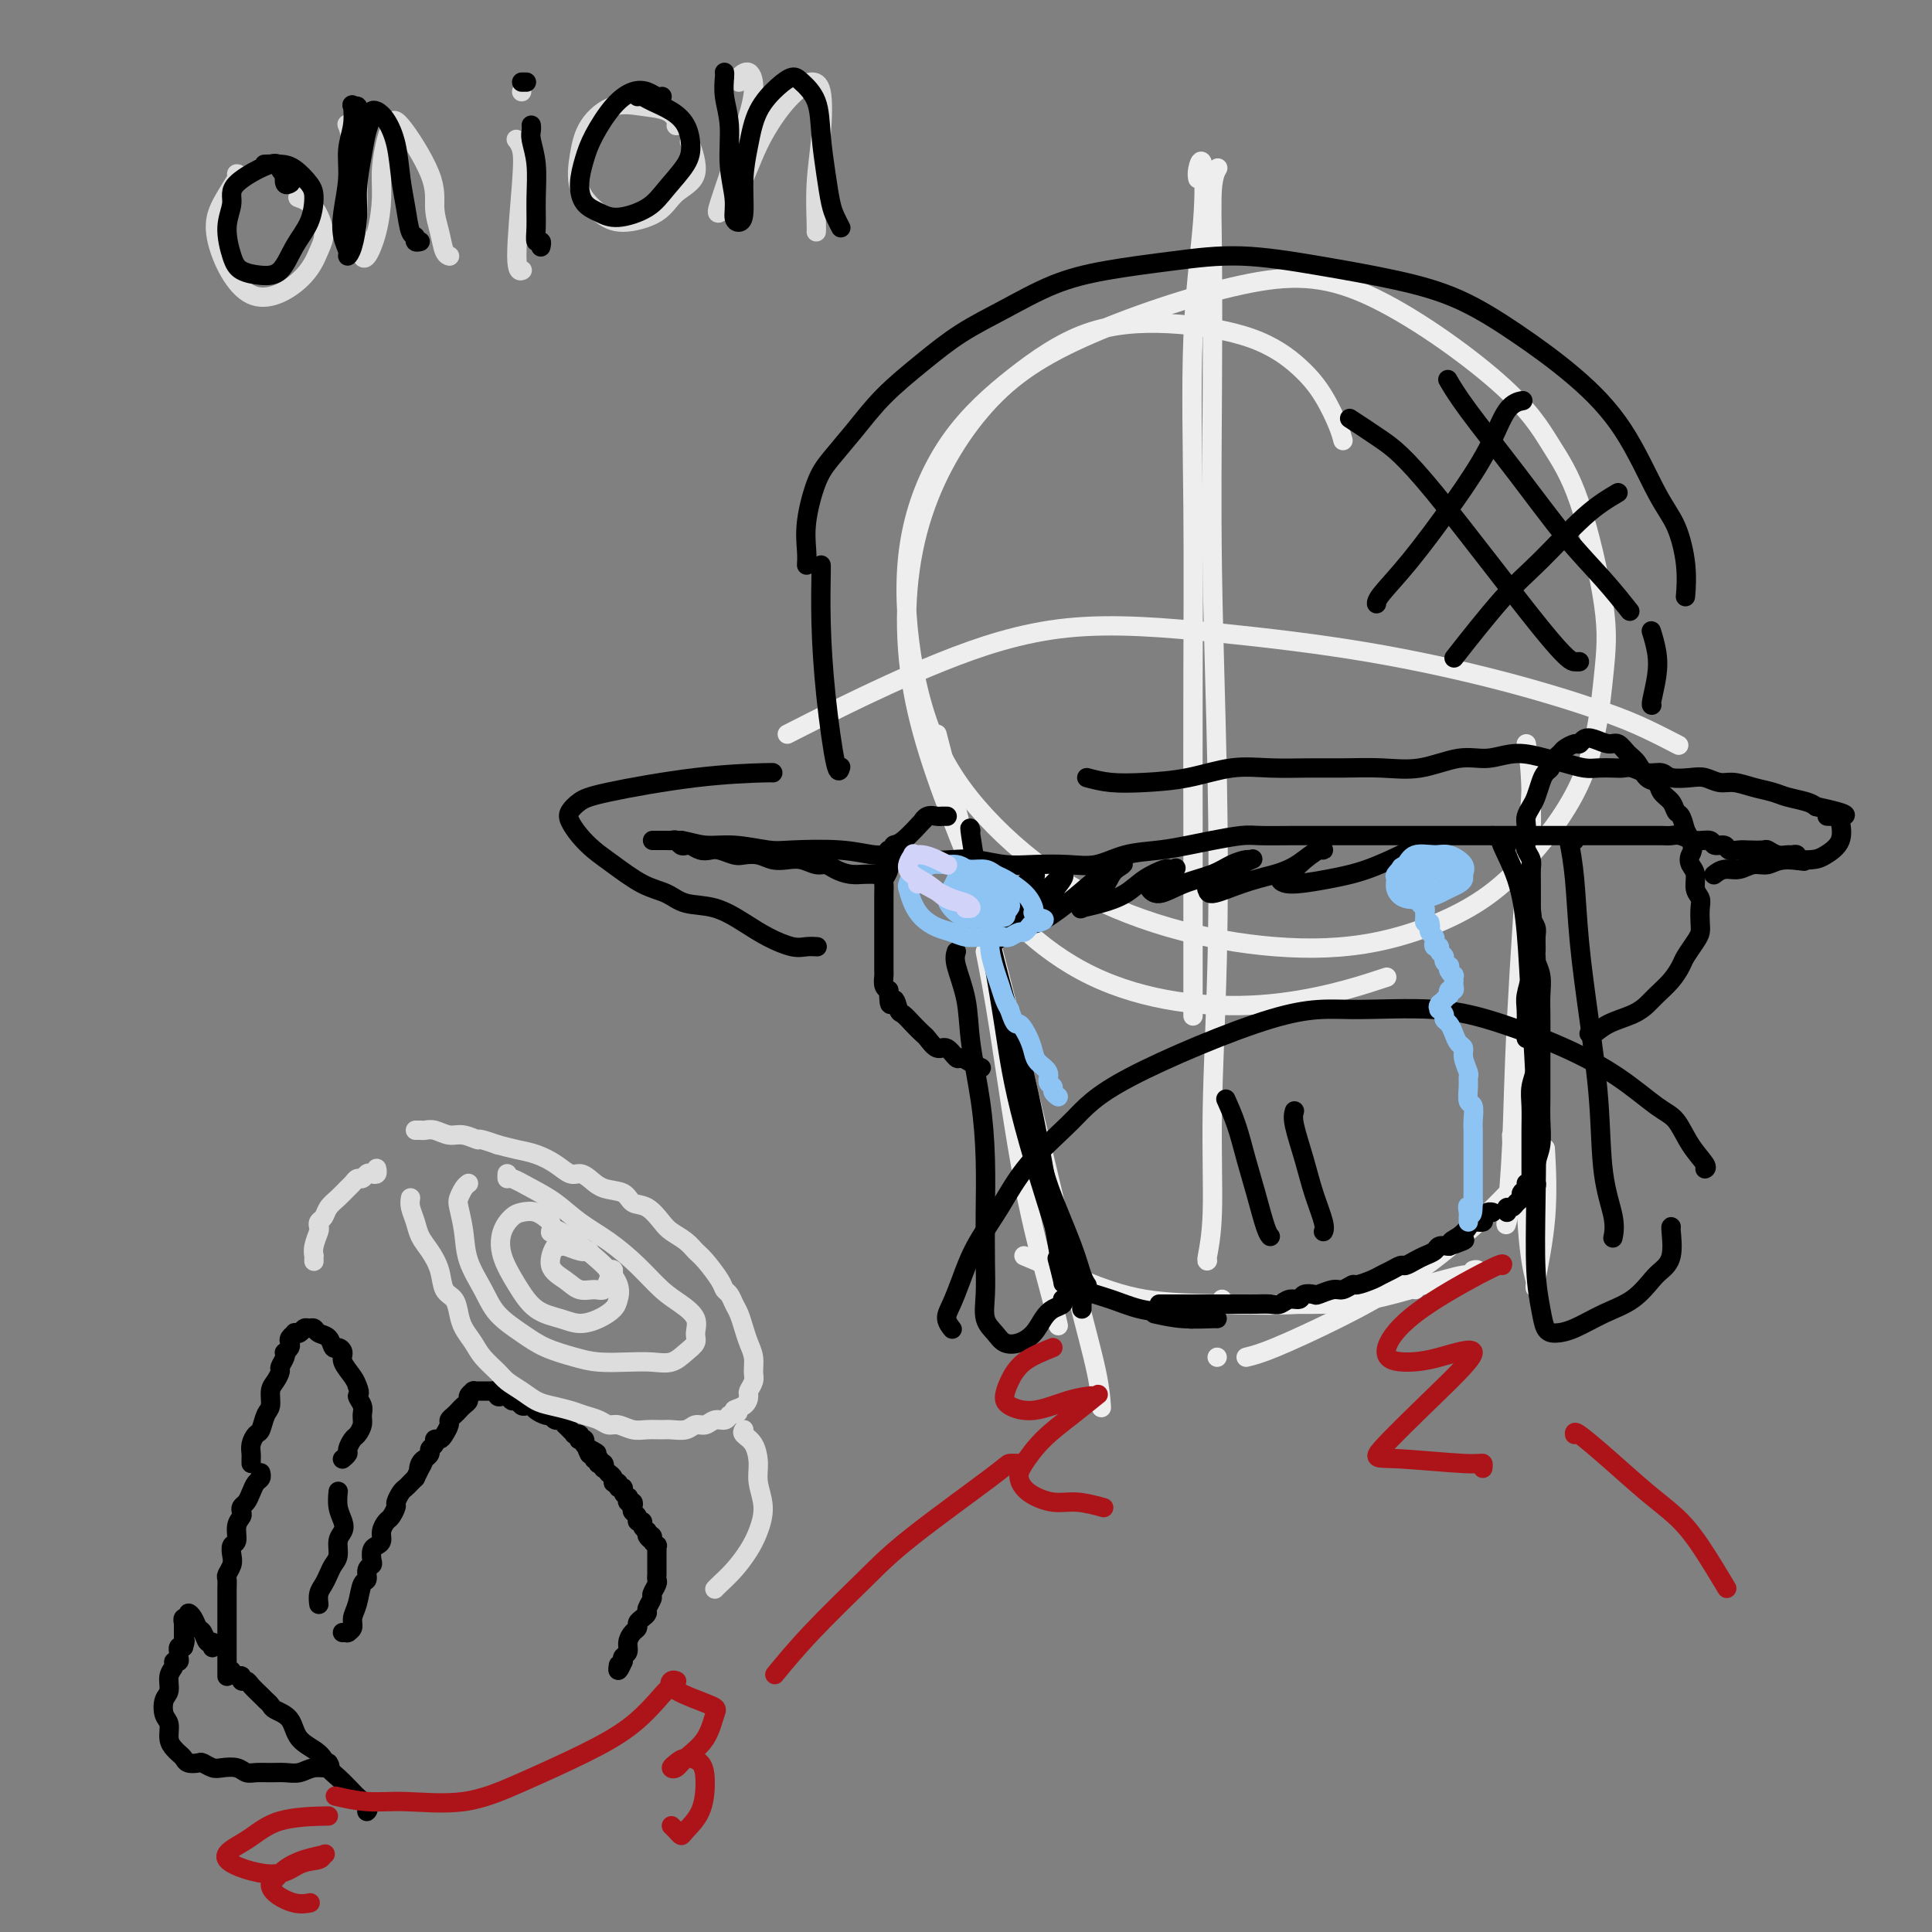 <svg viewBox='0 0 400 400' version='1.1' xmlns='http://www.w3.org/2000/svg' xmlns:xlink='http://www.w3.org/1999/xlink'><rect x="0" y="0" width="400" height="400" fill="#808080" stroke="none"/><g fill='none' stroke='rgb(238,238,238)' stroke-width='4' stroke-linecap='round' stroke-linejoin='round'><path d='M278,91c0.049,0.195 0.098,0.390 0,0c-0.098,-0.390 -0.342,-1.366 -1,-3c-0.658,-1.634 -1.730,-3.925 -3,-6c-1.270,-2.075 -2.739,-3.933 -5,-6c-2.261,-2.067 -5.316,-4.344 -10,-6c-4.684,-1.656 -10.999,-2.691 -17,-3c-6.001,-0.309 -11.688,0.106 -17,2c-5.312,1.894 -10.249,5.265 -15,9c-4.751,3.735 -9.315,7.833 -13,13c-3.685,5.167 -6.492,11.404 -8,18c-1.508,6.596 -1.717,13.551 -1,21c0.717,7.449 2.359,15.390 5,22c2.641,6.610 6.282,11.888 11,17c4.718,5.112 10.512,10.059 17,14c6.488,3.941 13.671,6.877 21,9c7.329,2.123 14.803,3.434 22,4c7.197,0.566 14.117,0.389 21,-1c6.883,-1.389 13.729,-3.989 19,-7c5.271,-3.011 8.967,-6.434 13,-11c4.033,-4.566 8.401,-10.275 11,-17c2.599,-6.725 3.427,-14.468 4,-20c0.573,-5.532 0.891,-8.855 0,-15c-0.891,-6.145 -2.989,-15.111 -5,-21c-2.011,-5.889 -3.933,-8.699 -6,-12c-2.067,-3.301 -4.279,-7.092 -11,-13c-6.721,-5.908 -17.951,-13.932 -27,-18c-9.049,-4.068 -15.918,-4.178 -26,-2c-10.082,2.178 -23.378,6.644 -33,11c-9.622,4.356 -15.569,8.600 -21,15c-5.431,6.400 -10.347,14.954 -13,25c-2.653,10.046 -3.044,21.585 -1,33c2.044,11.415 6.522,22.708 11,34'/><path d='M200,177c5.852,10.478 14.981,19.675 26,25c11.019,5.325 23.928,6.780 35,6c11.072,-0.780 20.306,-3.794 24,-5c3.694,-1.206 1.847,-0.603 0,0'/><path d='M248,37c-0.097,-0.504 -0.194,-1.008 0,-2c0.194,-0.992 0.679,-2.473 1,-1c0.321,1.473 0.478,5.898 0,12c-0.478,6.102 -1.592,13.880 -2,24c-0.408,10.120 -0.109,22.581 0,35c0.109,12.419 0.029,24.797 0,36c-0.029,11.203 -0.008,21.230 0,30c0.008,8.770 0.002,16.284 0,23c-0.002,6.716 -0.001,12.633 0,15c0.001,2.367 0.000,1.183 0,0'/><path d='M252,35c0.113,-0.195 0.225,-0.389 0,0c-0.225,0.389 -0.789,1.363 -1,4c-0.211,2.637 -0.070,6.937 0,14c0.070,7.063 0.067,16.889 0,28c-0.067,11.111 -0.199,23.508 0,37c0.199,13.492 0.729,28.078 1,42c0.271,13.922 0.283,27.180 0,39c-0.283,11.820 -0.860,22.200 -1,31c-0.140,8.800 0.158,16.018 0,21c-0.158,4.982 -0.773,7.726 -1,9c-0.227,1.274 -0.065,1.078 0,1c0.065,-0.078 0.032,-0.039 0,0'/><path d='M163,152c3.398,-1.731 6.795,-3.462 12,-6c5.205,-2.538 12.216,-5.882 20,-9c7.784,-3.118 16.340,-6.011 26,-7c9.660,-0.989 20.423,-0.075 31,1c10.577,1.075 20.968,2.309 31,4c10.032,1.691 19.705,3.837 28,6c8.295,2.163 15.213,4.343 20,6c4.787,1.657 7.443,2.792 10,4c2.557,1.208 5.016,2.488 6,3c0.984,0.512 0.492,0.256 0,0'/><path d='M204,197c0.837,4.247 1.674,8.493 3,17c1.326,8.507 3.140,21.274 5,31c1.860,9.726 3.767,16.411 5,21c1.233,4.589 1.794,7.082 2,8c0.206,0.918 0.059,0.262 0,0c-0.059,-0.262 -0.029,-0.131 0,0'/><path d='M194,152c2.255,8.730 4.509,17.459 7,27c2.491,9.541 5.217,19.892 8,31c2.783,11.108 5.621,22.973 8,33c2.379,10.027 4.298,18.217 6,25c1.702,6.783 3.188,12.158 4,16c0.812,3.842 0.949,6.150 1,7c0.051,0.850 0.014,0.243 0,0c-0.014,-0.243 -0.007,-0.121 0,0'/><path d='M245,270c0.310,0.000 0.619,0.000 4,0c3.381,0.000 9.833,0.000 13,0c3.167,0.000 3.048,0.000 3,0c-0.048,0.000 -0.024,0.000 0,0'/><path d='M253,269c0.065,0.426 0.130,0.853 2,1c1.870,0.147 5.545,0.015 9,0c3.455,-0.015 6.691,0.087 10,0c3.309,-0.087 6.691,-0.364 10,-1c3.309,-0.636 6.545,-1.633 8,-2c1.455,-0.367 1.130,-0.105 1,0c-0.130,0.105 -0.065,0.052 0,0'/><path d='M212,260c3.982,1.687 7.965,3.374 12,5c4.035,1.626 8.123,3.190 13,4c4.877,0.810 10.542,0.864 16,1c5.458,0.136 10.710,0.353 16,0c5.290,-0.353 10.620,-1.275 15,-2c4.380,-0.725 7.811,-1.252 11,-2c3.189,-0.748 6.136,-1.717 8,-2c1.864,-0.283 2.644,0.120 3,0c0.356,-0.120 0.288,-0.763 0,-1c-0.288,-0.237 -0.797,-0.068 -1,0c-0.203,0.068 -0.102,0.034 0,0'/><path d='M252,281c0.000,0.000 0.000,0.000 0,0c0.000,0.000 0.000,0.000 0,0'/><path d='M258,281c1.395,-0.340 2.791,-0.679 6,-2c3.209,-1.321 8.233,-3.622 13,-6c4.767,-2.378 9.277,-4.833 14,-8c4.723,-3.167 9.658,-7.045 14,-11c4.342,-3.955 8.092,-7.988 10,-10c1.908,-2.012 1.974,-2.003 2,-2c0.026,0.003 0.013,0.002 0,0'/><path d='M316,154c0.432,2.126 0.865,4.253 1,10c0.135,5.747 -0.026,15.115 0,25c0.026,9.885 0.240,20.287 0,30c-0.240,9.713 -0.932,18.738 -1,26c-0.068,7.262 0.490,12.760 1,16c0.510,3.240 0.974,4.222 1,5c0.026,0.778 -0.385,1.353 0,-1c0.385,-2.353 1.565,-7.633 2,-13c0.435,-5.367 0.124,-10.819 0,-13c-0.124,-2.181 -0.062,-1.090 0,0'/><path d='M317,164c-1.183,17.319 -2.366,34.638 -3,47c-0.634,12.362 -0.720,19.766 -1,26c-0.280,6.234 -0.755,11.297 -1,14c-0.245,2.703 -0.262,3.044 0,2c0.262,-1.044 0.801,-3.473 1,-7c0.199,-3.527 0.057,-8.150 0,-10c-0.057,-1.850 -0.028,-0.925 0,0'/></g>
<g fill='none' stroke='rgb(0,0,0)' stroke-width='4' stroke-linecap='round' stroke-linejoin='round'><path d='M201,172c-0.161,-0.604 -0.321,-1.209 0,1c0.321,2.209 1.125,7.230 2,12c0.875,4.770 1.821,9.287 3,14c1.179,4.713 2.593,9.620 4,15c1.407,5.380 2.809,11.231 4,17c1.191,5.769 2.172,11.454 3,16c0.828,4.546 1.504,7.953 2,11c0.496,3.047 0.813,5.734 1,7c0.187,1.266 0.243,1.110 0,0c-0.243,-1.110 -0.784,-3.174 -1,-4c-0.216,-0.826 -0.108,-0.413 0,0'/><path d='M205,195c1.064,6.167 2.127,12.334 3,18c0.873,5.666 1.554,10.830 4,20c2.446,9.170 6.655,22.345 9,29c2.345,6.655 2.824,6.792 3,7c0.176,0.208 0.047,0.489 0,1c-0.047,0.511 -0.013,1.253 0,1c0.013,-0.253 0.004,-1.501 0,-2c-0.004,-0.499 -0.002,-0.250 0,0'/><path d='M216,242c0.445,1.569 0.890,3.138 2,6c1.110,2.862 2.886,7.015 4,10c1.114,2.985 1.567,4.800 2,6c0.433,1.200 0.847,1.785 1,2c0.153,0.215 0.044,0.062 0,0c-0.044,-0.062 -0.022,-0.031 0,0'/><path d='M221,265c0.730,0.674 1.460,1.347 3,2c1.540,0.653 3.891,1.285 6,2c2.109,0.715 3.977,1.512 6,2c2.023,0.488 4.202,0.667 6,1c1.798,0.333 3.215,0.820 4,1c0.785,0.180 0.939,0.051 1,0c0.061,-0.051 0.031,-0.026 0,0'/><path d='M239,272c1.887,0.423 3.774,0.845 6,1c2.226,0.155 4.792,0.042 6,0c1.208,-0.042 1.060,-0.012 1,0c-0.060,0.012 -0.030,0.006 0,0'/><path d='M240,270c0.161,-0.000 0.322,-0.000 1,0c0.678,0.000 1.872,0.000 3,0c1.128,-0.000 2.189,-0.000 3,0c0.811,0.000 1.373,0.000 2,0c0.627,-0.000 1.319,-0.000 2,0c0.681,0.000 1.350,0.000 2,0c0.650,-0.000 1.280,-0.000 2,0c0.720,0.000 1.530,0.001 2,0c0.470,-0.001 0.601,-0.004 1,0c0.399,0.004 1.067,0.016 2,0c0.933,-0.016 2.133,-0.061 3,0c0.867,0.061 1.402,0.226 2,0c0.598,-0.226 1.257,-0.844 2,-1c0.743,-0.156 1.568,0.150 2,0c0.432,-0.150 0.471,-0.757 1,-1c0.529,-0.243 1.546,-0.122 2,0c0.454,0.122 0.343,0.244 1,0c0.657,-0.244 2.081,-0.853 3,-1c0.919,-0.147 1.334,0.168 2,0c0.666,-0.168 1.581,-0.818 2,-1c0.419,-0.182 0.340,0.105 1,0c0.660,-0.105 2.060,-0.602 3,-1c0.940,-0.398 1.421,-0.698 2,-1c0.579,-0.302 1.257,-0.606 2,-1c0.743,-0.394 1.551,-0.879 2,-1c0.449,-0.121 0.539,0.122 1,0c0.461,-0.122 1.292,-0.607 2,-1c0.708,-0.393 1.293,-0.693 2,-1c0.707,-0.307 1.537,-0.621 2,-1c0.463,-0.379 0.561,-0.823 1,-1c0.439,-0.177 1.220,-0.089 2,0'/><path d='M300,258c5.920,-2.050 2.221,-1.176 1,-1c-1.221,0.176 0.036,-0.348 1,-1c0.964,-0.652 1.634,-1.432 2,-2c0.366,-0.568 0.427,-0.923 1,-1c0.573,-0.077 1.656,0.123 2,0c0.344,-0.123 -0.051,-0.569 0,-1c0.051,-0.431 0.550,-0.848 1,-1c0.450,-0.152 0.852,-0.041 1,0c0.148,0.041 0.042,0.012 0,0c-0.042,-0.012 -0.021,-0.006 0,0'/><path d='M312,251c-0.092,-0.447 -0.183,-0.893 0,-1c0.183,-0.107 0.641,0.126 1,0c0.359,-0.126 0.618,-0.612 1,-1c0.382,-0.388 0.887,-0.679 1,-1c0.113,-0.321 -0.166,-0.674 0,-1c0.166,-0.326 0.775,-0.626 1,-1c0.225,-0.374 0.064,-0.821 0,-1c-0.064,-0.179 -0.032,-0.089 0,0'/><path d='M316,215c-0.008,-0.454 -0.016,-0.908 0,-2c0.016,-1.092 0.057,-2.823 0,-4c-0.057,-1.177 -0.211,-1.799 0,-3c0.211,-1.201 0.789,-2.982 1,-4c0.211,-1.018 0.057,-1.273 0,-2c-0.057,-0.727 -0.015,-1.928 0,-3c0.015,-1.072 0.004,-2.017 0,-3c-0.004,-0.983 -0.001,-2.003 0,-3c0.001,-0.997 0.000,-1.969 0,-3c-0.000,-1.031 -0.000,-2.121 0,-3c0.000,-0.879 0.000,-1.546 0,-2c-0.000,-0.454 -0.000,-0.696 0,-1c0.000,-0.304 0.000,-0.670 0,-1c-0.000,-0.330 -0.000,-0.625 0,-1c0.000,-0.375 0.000,-0.832 0,-1c-0.000,-0.168 -0.000,-0.048 0,0c0.000,0.048 0.000,0.024 0,0'/><path d='M317,188c0.423,3.689 0.846,7.379 1,10c0.154,2.621 0.037,4.175 0,6c-0.037,1.825 0.004,3.922 0,6c-0.004,2.078 -0.054,4.137 0,6c0.054,1.863 0.211,3.531 0,5c-0.211,1.469 -0.788,2.740 -1,4c-0.212,1.260 -0.057,2.509 0,4c0.057,1.491 0.015,3.225 0,5c-0.015,1.775 -0.005,3.590 0,5c0.005,1.410 0.005,2.415 0,3c-0.005,0.585 -0.015,0.748 0,1c0.015,0.252 0.056,0.591 0,1c-0.056,0.409 -0.207,0.887 0,1c0.207,0.113 0.774,-0.139 1,0c0.226,0.139 0.113,0.669 0,0c-0.113,-0.669 -0.226,-2.538 0,-4c0.226,-1.462 0.793,-2.518 1,-4c0.207,-1.482 0.056,-3.390 0,-5c-0.056,-1.610 -0.015,-2.923 0,-5c0.015,-2.077 0.005,-4.919 0,-7c-0.005,-2.081 -0.005,-3.401 0,-5c0.005,-1.599 0.016,-3.477 0,-5c-0.016,-1.523 -0.057,-2.691 0,-4c0.057,-1.309 0.212,-2.759 0,-4c-0.212,-1.241 -0.793,-2.272 -1,-3c-0.207,-0.728 -0.042,-1.154 0,-2c0.042,-0.846 -0.040,-2.113 0,-3c0.040,-0.887 0.203,-1.393 0,-2c-0.203,-0.607 -0.772,-1.316 -1,-2c-0.228,-0.684 -0.114,-1.342 0,-2'/><path d='M317,188c-0.001,-9.131 -0.004,-3.458 0,-2c0.004,1.458 0.015,-1.299 0,-3c-0.015,-1.701 -0.056,-2.346 0,-3c0.056,-0.654 0.210,-1.316 0,-2c-0.210,-0.684 -0.785,-1.391 -1,-2c-0.215,-0.609 -0.069,-1.121 0,-2c0.069,-0.879 0.060,-2.126 0,-3c-0.060,-0.874 -0.171,-1.376 0,-2c0.171,-0.624 0.624,-1.372 1,-2c0.376,-0.628 0.673,-1.137 1,-2c0.327,-0.863 0.683,-2.080 1,-3c0.317,-0.920 0.595,-1.541 1,-2c0.405,-0.459 0.938,-0.754 1,-1c0.062,-0.246 -0.348,-0.443 0,-1c0.348,-0.557 1.455,-1.473 2,-2c0.545,-0.527 0.529,-0.664 1,-1c0.471,-0.336 1.428,-0.870 2,-1c0.572,-0.130 0.758,0.146 1,0c0.242,-0.146 0.540,-0.712 1,-1c0.460,-0.288 1.082,-0.297 2,0c0.918,0.297 2.132,0.899 3,1c0.868,0.101 1.388,-0.300 2,0c0.612,0.300 1.315,1.302 2,2c0.685,0.698 1.353,1.093 2,2c0.647,0.907 1.272,2.327 2,3c0.728,0.673 1.557,0.598 2,1c0.443,0.402 0.500,1.279 1,2c0.500,0.721 1.443,1.286 2,2c0.557,0.714 0.727,1.577 1,2c0.273,0.423 0.649,0.407 1,1c0.351,0.593 0.675,1.797 1,3'/><path d='M349,172c2.100,3.508 1.351,4.277 1,5c-0.351,0.723 -0.304,1.400 0,2c0.304,0.600 0.866,1.123 1,2c0.134,0.877 -0.160,2.108 0,3c0.160,0.892 0.773,1.445 1,2c0.227,0.555 0.068,1.111 0,2c-0.068,0.889 -0.045,2.110 0,3c0.045,0.890 0.112,1.448 0,2c-0.112,0.552 -0.404,1.096 -1,2c-0.596,0.904 -1.496,2.167 -2,3c-0.504,0.833 -0.611,1.234 -1,2c-0.389,0.766 -1.059,1.895 -2,3c-0.941,1.105 -2.154,2.184 -3,3c-0.846,0.816 -1.327,1.367 -2,2c-0.673,0.633 -1.540,1.346 -3,2c-1.460,0.654 -3.515,1.247 -5,2c-1.485,0.753 -2.400,1.664 -3,2c-0.600,0.336 -0.886,0.096 -1,0c-0.114,-0.096 -0.057,-0.048 0,0'/><path d='M196,169c0.008,-0.000 0.017,-0.000 0,0c-0.017,0.000 -0.059,0.000 0,0c0.059,-0.000 0.220,-0.001 0,0c-0.220,0.001 -0.820,0.005 -1,0c-0.180,-0.005 0.060,-0.019 0,0c-0.060,0.019 -0.421,0.072 -1,0c-0.579,-0.072 -1.374,-0.269 -2,0c-0.626,0.269 -1.081,1.004 -1,1c0.081,-0.004 0.697,-0.748 0,0c-0.697,0.748 -2.709,2.986 -4,4c-1.291,1.014 -1.862,0.803 -2,1c-0.138,0.197 0.155,0.802 0,1c-0.155,0.198 -0.760,-0.012 -1,0c-0.240,0.012 -0.117,0.244 0,1c0.117,0.756 0.227,2.034 0,3c-0.227,0.966 -0.793,1.619 -1,2c-0.207,0.381 -0.055,0.490 0,1c0.055,0.510 0.015,1.421 0,2c-0.015,0.579 -0.004,0.827 0,1c0.004,0.173 0.001,0.273 0,1c-0.001,0.727 -0.000,2.083 0,3c0.000,0.917 0.000,1.396 0,2c-0.000,0.604 -0.000,1.332 0,2c0.000,0.668 0.000,1.277 0,2c-0.000,0.723 -0.001,1.559 0,2c0.001,0.441 0.003,0.485 0,1c-0.003,0.515 -0.011,1.499 0,2c0.011,0.501 0.041,0.520 0,1c-0.041,0.480 -0.155,1.423 0,2c0.155,0.577 0.577,0.789 1,1'/><path d='M184,205c0.021,4.828 0.573,2.397 1,2c0.427,-0.397 0.729,1.240 1,2c0.271,0.760 0.509,0.642 1,1c0.491,0.358 1.233,1.190 2,2c0.767,0.810 1.557,1.598 2,2c0.443,0.402 0.538,0.419 1,1c0.462,0.581 1.292,1.728 2,2c0.708,0.272 1.293,-0.330 2,0c0.707,0.330 1.534,1.591 2,2c0.466,0.409 0.570,-0.034 1,0c0.430,0.034 1.188,0.545 2,1c0.812,0.455 1.680,0.853 2,1c0.320,0.147 0.091,0.042 0,0c-0.091,-0.042 -0.046,-0.021 0,0'/><path d='M182,181c0.071,-0.002 0.143,-0.003 0,0c-0.143,0.003 -0.500,0.011 -1,0c-0.500,-0.011 -1.144,-0.040 -2,0c-0.856,0.040 -1.923,0.151 -3,0c-1.077,-0.151 -2.164,-0.562 -3,-1c-0.836,-0.438 -1.420,-0.901 -2,-1c-0.580,-0.099 -1.155,0.166 -2,0c-0.845,-0.166 -1.960,-0.763 -3,-1c-1.040,-0.237 -2.007,-0.115 -3,0c-0.993,0.115 -2.013,0.223 -3,0c-0.987,-0.223 -1.941,-0.778 -3,-1c-1.059,-0.222 -2.223,-0.111 -3,0c-0.777,0.111 -1.168,0.222 -2,0c-0.832,-0.222 -2.107,-0.778 -3,-1c-0.893,-0.222 -1.405,-0.111 -2,0c-0.595,0.111 -1.273,0.222 -2,0c-0.727,-0.222 -1.504,-0.777 -2,-1c-0.496,-0.223 -0.711,-0.112 -1,0c-0.289,0.112 -0.651,0.226 -1,0c-0.349,-0.226 -0.685,-0.793 -1,-1c-0.315,-0.207 -0.610,-0.056 -1,0c-0.390,0.056 -0.875,0.015 -1,0c-0.125,-0.015 0.112,-0.004 0,0c-0.112,0.004 -0.571,0.001 -1,0c-0.429,-0.001 -0.829,-0.000 -1,0c-0.171,0.000 -0.115,0.000 0,0c0.115,-0.000 0.289,-0.000 0,0c-0.289,0.000 -1.039,0.000 -1,0c0.039,-0.000 0.868,-0.000 2,0c1.132,0.000 2.566,0.000 4,0'/><path d='M141,174c1.644,0.242 3.253,0.848 5,1c1.747,0.152 3.633,-0.152 6,0c2.367,0.152 5.215,0.758 7,1c1.785,0.242 2.506,0.121 5,0c2.494,-0.121 6.760,-0.242 10,0c3.240,0.242 5.453,0.849 7,1c1.547,0.151 2.429,-0.152 4,0c1.571,0.152 3.832,0.759 6,1c2.168,0.241 4.245,0.117 6,0c1.755,-0.117 3.188,-0.226 5,0c1.812,0.226 4.001,0.786 6,1c1.999,0.214 3.807,0.083 6,0c2.193,-0.083 4.771,-0.116 7,0c2.229,0.116 4.110,0.382 6,0c1.890,-0.382 3.791,-1.413 6,-2c2.209,-0.587 4.728,-0.732 7,-1c2.272,-0.268 4.298,-0.660 6,-1c1.702,-0.340 3.080,-0.627 5,-1c1.920,-0.373 4.382,-0.832 6,-1c1.618,-0.168 2.393,-0.045 4,0c1.607,0.045 4.045,0.012 6,0c1.955,-0.012 3.425,-0.003 5,0c1.575,0.003 3.253,0.001 5,0c1.747,-0.001 3.563,-0.000 5,0c1.437,0.000 2.496,0.000 4,0c1.504,-0.000 3.455,-0.000 5,0c1.545,0.000 2.685,0.000 4,0c1.315,-0.000 2.806,-0.000 4,0c1.194,0.000 2.091,0.000 3,0c0.909,-0.000 1.831,-0.000 3,0c1.169,0.000 2.584,0.000 4,0'/><path d='M309,173c8.747,0.000 4.615,0.000 4,0c-0.615,-0.000 2.285,-0.000 4,0c1.715,0.000 2.243,0.000 3,0c0.757,-0.000 1.741,-0.000 3,0c1.259,0.000 2.791,0.000 4,0c1.209,-0.000 2.095,-0.000 3,0c0.905,0.000 1.828,0.000 3,0c1.172,-0.000 2.592,-0.001 4,0c1.408,0.001 2.802,0.004 4,0c1.198,-0.004 2.198,-0.016 3,0c0.802,0.016 1.404,0.061 2,0c0.596,-0.061 1.186,-0.228 2,0c0.814,0.228 1.852,0.849 3,1c1.148,0.151 2.405,-0.170 3,0c0.595,0.170 0.528,0.830 1,1c0.472,0.170 1.482,-0.150 2,0c0.518,0.150 0.544,0.771 1,1c0.456,0.229 1.343,0.065 2,0c0.657,-0.065 1.083,-0.032 2,0c0.917,0.032 2.325,0.061 3,0c0.675,-0.061 0.616,-0.214 1,0c0.384,0.214 1.212,0.793 2,1c0.788,0.207 1.535,0.041 2,0c0.465,-0.041 0.646,0.041 1,0c0.354,-0.041 0.879,-0.207 1,0c0.121,0.207 -0.163,0.788 0,1c0.163,0.212 0.773,0.057 1,0c0.227,-0.057 0.071,-0.015 0,0c-0.071,0.015 -0.058,0.004 0,0c0.058,-0.004 0.159,-0.001 0,0c-0.159,0.001 -0.580,0.001 -1,0'/><path d='M372,178c3.464,0.708 0.124,-0.021 -2,0c-2.124,0.021 -3.032,0.794 -4,1c-0.968,0.206 -1.997,-0.155 -3,0c-1.003,0.155 -1.980,0.825 -3,1c-1.020,0.175 -2.082,-0.145 -3,0c-0.918,0.145 -1.691,0.756 -2,1c-0.309,0.244 -0.155,0.122 0,0'/><path d='M312,175c-0.443,0.104 -0.886,0.207 -1,0c-0.114,-0.207 0.102,-0.725 0,-1c-0.102,-0.275 -0.521,-0.307 0,1c0.521,1.307 1.982,3.952 3,7c1.018,3.048 1.592,6.497 2,11c0.408,4.503 0.648,10.059 1,16c0.352,5.941 0.815,12.268 1,19c0.185,6.732 0.093,13.871 0,20c-0.093,6.129 -0.186,11.249 0,15c0.186,3.751 0.652,6.134 1,8c0.348,1.866 0.578,3.214 1,4c0.422,0.786 1.037,1.010 2,1c0.963,-0.010 2.274,-0.253 4,-1c1.726,-0.747 3.868,-1.996 6,-3c2.132,-1.004 4.256,-1.761 6,-3c1.744,-1.239 3.108,-2.959 4,-4c0.892,-1.041 1.311,-1.403 2,-2c0.689,-0.597 1.649,-1.428 2,-3c0.351,-1.572 0.095,-3.885 0,-5c-0.095,-1.115 -0.027,-1.033 0,-1c0.027,0.033 0.014,0.016 0,0'/><path d='M326,174c-0.397,0.020 -0.794,0.041 -1,0c-0.206,-0.041 -0.220,-0.143 0,1c0.220,1.143 0.673,3.531 1,7c0.327,3.469 0.526,8.020 1,13c0.474,4.980 1.223,10.389 2,16c0.777,5.611 1.581,11.423 2,17c0.419,5.577 0.453,10.917 1,15c0.547,4.083 1.609,6.907 2,9c0.391,2.093 0.112,3.455 0,4c-0.112,0.545 -0.056,0.272 0,0'/><path d='M198,197c-0.210,0.672 -0.420,1.344 0,3c0.420,1.656 1.472,4.298 2,7c0.528,2.702 0.534,5.466 1,9c0.466,3.534 1.393,7.837 2,12c0.607,4.163 0.893,8.186 1,12c0.107,3.814 0.035,7.420 0,11c-0.035,3.580 -0.032,7.134 0,10c0.032,2.866 0.094,5.042 0,7c-0.094,1.958 -0.345,3.696 0,5c0.345,1.304 1.286,2.172 2,3c0.714,0.828 1.202,1.616 2,2c0.798,0.384 1.906,0.363 3,0c1.094,-0.363 2.174,-1.068 3,-2c0.826,-0.932 1.398,-2.092 2,-3c0.602,-0.908 1.233,-1.563 2,-2c0.767,-0.437 1.668,-0.656 2,-1c0.332,-0.344 0.095,-0.813 0,-1c-0.095,-0.187 -0.047,-0.094 0,0'/><path d='M197,275c0.132,0.164 0.263,0.329 0,0c-0.263,-0.329 -0.921,-1.151 -1,-2c-0.079,-0.849 0.421,-1.725 1,-3c0.579,-1.275 1.238,-2.951 2,-5c0.762,-2.049 1.628,-4.473 3,-7c1.372,-2.527 3.251,-5.158 5,-8c1.749,-2.842 3.368,-5.896 6,-9c2.632,-3.104 6.278,-6.259 9,-9c2.722,-2.741 4.522,-5.067 12,-9c7.478,-3.933 20.635,-9.474 29,-12c8.365,-2.526 11.939,-2.037 17,-2c5.061,0.037 11.610,-0.380 17,0c5.390,0.380 9.621,1.555 14,3c4.379,1.445 8.905,3.159 13,5c4.095,1.841 7.760,3.810 11,6c3.240,2.190 6.055,4.601 8,6c1.945,1.399 3.018,1.787 4,3c0.982,1.213 1.871,3.253 3,5c1.129,1.747 2.496,3.201 3,4c0.504,0.799 0.144,0.943 0,1c-0.144,0.057 -0.072,0.029 0,0'/><path d='M254,228c-0.178,-0.397 -0.357,-0.793 0,0c0.357,0.793 1.248,2.777 2,5c0.752,2.223 1.364,4.687 2,7c0.636,2.313 1.294,4.476 2,7c0.706,2.524 1.459,5.410 2,7c0.541,1.590 0.869,1.883 1,2c0.131,0.117 0.066,0.059 0,0'/><path d='M268,230c-0.182,0.643 -0.364,1.286 0,3c0.364,1.714 1.274,4.498 2,7c0.726,2.502 1.267,4.722 2,7c0.733,2.278 1.659,4.613 2,6c0.341,1.387 0.097,1.825 0,2c-0.097,0.175 -0.049,0.088 0,0'/><path d='M209,184c-0.681,0.982 -1.361,1.964 -2,3c-0.639,1.036 -1.235,2.126 -2,3c-0.765,0.874 -1.699,1.533 -2,2c-0.301,0.467 0.031,0.742 0,1c-0.031,0.258 -0.425,0.500 0,0c0.425,-0.500 1.668,-1.742 3,-3c1.332,-1.258 2.753,-2.533 4,-4c1.247,-1.467 2.322,-3.125 3,-4c0.678,-0.875 0.961,-0.967 1,-1c0.039,-0.033 -0.165,-0.006 0,0c0.165,0.006 0.699,-0.010 0,1c-0.699,1.010 -2.632,3.044 -4,5c-1.368,1.956 -2.173,3.833 -3,5c-0.827,1.167 -1.678,1.626 -2,2c-0.322,0.374 -0.116,0.665 0,1c0.116,0.335 0.140,0.713 1,0c0.860,-0.713 2.555,-2.517 4,-4c1.445,-1.483 2.638,-2.646 4,-4c1.362,-1.354 2.891,-2.900 4,-4c1.109,-1.100 1.798,-1.753 2,-2c0.202,-0.247 -0.083,-0.087 0,0c0.083,0.087 0.533,0.099 0,1c-0.533,0.901 -2.049,2.689 -3,4c-0.951,1.311 -1.337,2.145 -2,3c-0.663,0.855 -1.601,1.733 -2,2c-0.399,0.267 -0.258,-0.076 0,0c0.258,0.076 0.633,0.570 2,0c1.367,-0.570 3.727,-2.204 6,-4c2.273,-1.796 4.458,-3.753 6,-5c1.542,-1.247 2.441,-1.785 3,-2c0.559,-0.215 0.780,-0.108 1,0'/><path d='M231,180c2.866,-1.838 1.032,-0.934 0,0c-1.032,0.934 -1.260,1.897 -2,3c-0.740,1.103 -1.991,2.346 -3,3c-1.009,0.654 -1.775,0.720 -2,1c-0.225,0.280 0.091,0.773 0,1c-0.091,0.227 -0.588,0.187 0,0c0.588,-0.187 2.262,-0.519 4,-1c1.738,-0.481 3.540,-1.109 5,-2c1.460,-0.891 2.577,-2.045 4,-3c1.423,-0.955 3.152,-1.710 4,-2c0.848,-0.290 0.816,-0.116 1,0c0.184,0.116 0.584,0.173 1,0c0.416,-0.173 0.847,-0.577 0,0c-0.847,0.577 -2.974,2.135 -4,3c-1.026,0.865 -0.953,1.039 -1,1c-0.047,-0.039 -0.214,-0.290 0,0c0.214,0.290 0.810,1.121 2,1c1.190,-0.121 2.973,-1.195 5,-2c2.027,-0.805 4.298,-1.342 6,-2c1.702,-0.658 2.836,-1.438 4,-2c1.164,-0.562 2.359,-0.905 3,-1c0.641,-0.095 0.728,0.060 1,0c0.272,-0.060 0.728,-0.333 0,0c-0.728,0.333 -2.641,1.271 -4,2c-1.359,0.729 -2.165,1.247 -3,2c-0.835,0.753 -1.699,1.740 -2,2c-0.301,0.260 -0.039,-0.209 0,0c0.039,0.209 -0.143,1.095 1,1c1.143,-0.095 3.612,-1.170 6,-2c2.388,-0.830 4.694,-1.415 7,-2'/><path d='M264,181c3.360,-1.020 4.758,-2.069 6,-3c1.242,-0.931 2.326,-1.744 3,-2c0.674,-0.256 0.937,0.046 1,0c0.063,-0.046 -0.073,-0.439 -1,0c-0.927,0.439 -2.645,1.709 -4,3c-1.355,1.291 -2.347,2.604 -3,3c-0.653,0.396 -0.967,-0.125 -1,0c-0.033,0.125 0.215,0.895 2,1c1.785,0.105 5.105,-0.455 8,-1c2.895,-0.545 5.364,-1.074 8,-2c2.636,-0.926 5.441,-2.249 7,-3c1.559,-0.751 1.874,-0.929 2,-1c0.126,-0.071 0.063,-0.036 0,0'/><path d='M169,196c0.168,0.011 0.336,0.023 0,0c-0.336,-0.023 -1.175,-0.080 -2,0c-0.825,0.080 -1.634,0.296 -3,0c-1.366,-0.296 -3.288,-1.105 -5,-2c-1.712,-0.895 -3.215,-1.876 -5,-3c-1.785,-1.124 -3.853,-2.391 -6,-3c-2.147,-0.609 -4.374,-0.561 -6,-1c-1.626,-0.439 -2.652,-1.366 -4,-2c-1.348,-0.634 -3.020,-0.974 -5,-2c-1.980,-1.026 -4.269,-2.736 -6,-4c-1.731,-1.264 -2.903,-2.082 -4,-3c-1.097,-0.918 -2.118,-1.935 -3,-3c-0.882,-1.065 -1.626,-2.176 -2,-3c-0.374,-0.824 -0.380,-1.359 0,-2c0.380,-0.641 1.145,-1.387 2,-2c0.855,-0.613 1.798,-1.092 6,-2c4.202,-0.908 11.662,-2.243 18,-3c6.338,-0.757 11.552,-0.935 14,-1c2.448,-0.065 2.128,-0.019 2,0c-0.128,0.019 -0.064,0.009 0,0'/><path d='M225,161c1.534,0.409 3.068,0.817 5,1c1.932,0.183 4.262,0.140 7,0c2.738,-0.140 5.885,-0.377 9,-1c3.115,-0.623 6.200,-1.632 9,-2c2.800,-0.368 5.316,-0.097 8,0c2.684,0.097 5.536,0.018 8,0c2.464,-0.018 4.541,0.025 7,0c2.459,-0.025 5.299,-0.116 8,0c2.701,0.116 5.261,0.441 8,0c2.739,-0.441 5.656,-1.646 8,-2c2.344,-0.354 4.115,0.144 6,0c1.885,-0.144 3.883,-0.928 6,-1c2.117,-0.072 4.353,0.569 6,1c1.647,0.431 2.707,0.652 4,1c1.293,0.348 2.821,0.824 4,1c1.179,0.176 2.009,0.051 3,0c0.991,-0.051 2.142,-0.029 3,0c0.858,0.029 1.421,0.064 2,0c0.579,-0.064 1.173,-0.227 2,0c0.827,0.227 1.887,0.844 3,1c1.113,0.156 2.279,-0.150 3,0c0.721,0.150 0.996,0.757 2,1c1.004,0.243 2.736,0.121 4,0c1.264,-0.121 2.061,-0.240 3,0c0.939,0.240 2.021,0.838 3,1c0.979,0.162 1.855,-0.111 3,0c1.145,0.111 2.558,0.607 4,1c1.442,0.393 2.912,0.683 4,1c1.088,0.317 1.793,0.662 3,1c1.207,0.338 2.916,0.668 4,1c1.084,0.332 1.542,0.666 2,1'/><path d='M376,167c10.224,2.157 4.783,2.049 3,2c-1.783,-0.049 0.093,-0.037 1,0c0.907,0.037 0.845,0.101 1,1c0.155,0.899 0.528,2.633 0,4c-0.528,1.367 -1.956,2.366 -3,3c-1.044,0.634 -1.704,0.901 -3,1c-1.296,0.099 -3.227,0.028 -4,0c-0.773,-0.028 -0.386,-0.014 0,0'/><path d='M167,117c0.045,-0.800 0.089,-1.601 0,-3c-0.089,-1.399 -0.313,-3.397 0,-6c0.313,-2.603 1.162,-5.811 2,-8c0.838,-2.189 1.666,-3.358 3,-5c1.334,-1.642 3.175,-3.757 5,-6c1.825,-2.243 3.636,-4.613 6,-7c2.364,-2.387 5.283,-4.789 8,-7c2.717,-2.211 5.232,-4.231 8,-6c2.768,-1.769 5.790,-3.288 9,-5c3.210,-1.712 6.609,-3.616 10,-5c3.391,-1.384 6.775,-2.247 11,-3c4.225,-0.753 9.290,-1.397 14,-2c4.710,-0.603 9.066,-1.165 14,-1c4.934,0.165 10.448,1.058 16,2c5.552,0.942 11.144,1.935 16,3c4.856,1.065 8.977,2.202 13,4c4.023,1.798 7.949,4.256 12,7c4.051,2.744 8.228,5.775 12,9c3.772,3.225 7.140,6.644 10,11c2.860,4.356 5.211,9.648 7,13c1.789,3.352 3.016,4.765 4,7c0.984,2.235 1.727,5.294 2,8c0.273,2.706 0.078,5.059 0,6c-0.078,0.941 -0.039,0.471 0,0'/><path d='M170,117c-0.004,-0.015 -0.009,-0.030 0,0c0.009,0.030 0.030,0.106 0,2c-0.030,1.894 -0.113,5.607 0,10c0.113,4.393 0.422,9.466 1,15c0.578,5.534 1.425,11.528 2,14c0.575,2.472 0.879,1.420 1,1c0.121,-0.420 0.061,-0.210 0,0'/><path d='M342,131c-0.105,-0.340 -0.210,-0.679 0,0c0.210,0.679 0.736,2.378 1,4c0.264,1.622 0.267,3.167 0,5c-0.267,1.833 -0.803,3.955 -1,5c-0.197,1.045 -0.056,1.013 0,1c0.056,-0.013 0.028,-0.006 0,0'/><path d='M280,87c-0.510,-0.332 -1.020,-0.663 0,0c1.020,0.663 3.569,2.321 6,4c2.431,1.679 4.742,3.378 11,11c6.258,7.622 16.461,21.167 22,28c5.539,6.833 6.414,6.955 7,7c0.586,0.045 0.882,0.013 1,0c0.118,-0.013 0.059,-0.006 0,0'/><path d='M300,79c-0.216,-0.375 -0.433,-0.749 0,0c0.433,0.749 1.514,2.622 4,6c2.486,3.378 6.376,8.262 10,13c3.624,4.738 6.982,9.332 10,13c3.018,3.668 5.697,6.411 8,9c2.303,2.589 4.229,5.026 5,6c0.771,0.974 0.385,0.487 0,0'/><path d='M315,83c0.259,-0.051 0.518,-0.102 0,0c-0.518,0.102 -1.813,0.356 -3,2c-1.187,1.644 -2.265,4.679 -4,8c-1.735,3.321 -4.125,6.929 -7,11c-2.875,4.071 -6.235,8.607 -9,12c-2.765,3.393 -4.937,5.644 -6,7c-1.063,1.356 -1.018,1.816 -1,2c0.018,0.184 0.009,0.092 0,0'/><path d='M335,102c-2.110,1.249 -4.220,2.498 -7,5c-2.780,2.502 -6.230,6.258 -9,9c-2.770,2.742 -4.861,4.469 -8,8c-3.139,3.531 -7.325,8.866 -9,11c-1.675,2.134 -0.837,1.067 0,0'/><path d='M76,375c-0.004,0.004 -0.008,0.008 0,0c0.008,-0.008 0.029,-0.028 0,0c-0.029,0.028 -0.108,0.103 0,0c0.108,-0.103 0.405,-0.383 0,-1c-0.405,-0.617 -1.510,-1.572 -2,-2c-0.490,-0.428 -0.366,-0.329 -1,-1c-0.634,-0.671 -2.027,-2.112 -3,-3c-0.973,-0.888 -1.525,-1.222 -2,-2c-0.475,-0.778 -0.873,-2.001 -2,-3c-1.127,-0.999 -2.985,-1.773 -4,-3c-1.015,-1.227 -1.188,-2.905 -2,-4c-0.812,-1.095 -2.263,-1.606 -3,-2c-0.737,-0.394 -0.761,-0.670 -1,-1c-0.239,-0.330 -0.695,-0.714 -1,-1c-0.305,-0.286 -0.459,-0.473 -1,-1c-0.541,-0.527 -1.468,-1.394 -2,-2c-0.532,-0.606 -0.668,-0.951 -1,-1c-0.332,-0.049 -0.859,0.197 -1,0c-0.141,-0.197 0.106,-0.837 0,-1c-0.106,-0.163 -0.564,0.153 -1,0c-0.436,-0.153 -0.849,-0.773 -1,-1c-0.151,-0.227 -0.041,-0.061 0,0c0.041,0.061 0.012,0.017 0,0c-0.012,-0.017 -0.006,-0.009 0,0'/><path d='M47,347c-0.000,0.059 -0.000,0.118 0,0c0.000,-0.118 0.000,-0.414 0,-1c-0.000,-0.586 -0.000,-1.464 0,-2c0.000,-0.536 0.000,-0.730 0,-1c-0.000,-0.270 -0.000,-0.614 0,-1c0.000,-0.386 0.000,-0.813 0,-2c-0.000,-1.187 -0.000,-3.133 0,-4c0.000,-0.867 0.000,-0.656 0,-1c-0.000,-0.344 -0.001,-1.243 0,-2c0.001,-0.757 0.004,-1.372 0,-2c-0.004,-0.628 -0.015,-1.270 0,-2c0.015,-0.730 0.055,-1.548 0,-2c-0.055,-0.452 -0.207,-0.539 0,-1c0.207,-0.461 0.772,-1.296 1,-2c0.228,-0.704 0.117,-1.278 0,-2c-0.117,-0.722 -0.241,-1.594 0,-2c0.241,-0.406 0.849,-0.347 1,-1c0.151,-0.653 -0.153,-2.020 0,-3c0.153,-0.980 0.762,-1.575 1,-2c0.238,-0.425 0.105,-0.681 0,-1c-0.105,-0.319 -0.182,-0.701 0,-1c0.182,-0.299 0.623,-0.515 1,-1c0.377,-0.485 0.689,-1.240 1,-2c0.311,-0.760 0.619,-1.524 1,-2c0.381,-0.476 0.834,-0.663 1,-1c0.166,-0.337 0.044,-0.822 0,-1c-0.044,-0.178 -0.012,-0.048 0,0c0.012,0.048 0.003,0.014 0,0c-0.003,-0.014 -0.002,-0.007 0,0'/><path d='M52,303c-0.006,-0.354 -0.013,-0.709 0,-1c0.013,-0.291 0.045,-0.519 0,-1c-0.045,-0.481 -0.166,-1.216 0,-2c0.166,-0.784 0.618,-1.617 1,-2c0.382,-0.383 0.693,-0.315 1,-1c0.307,-0.685 0.608,-2.124 1,-3c0.392,-0.876 0.875,-1.189 1,-2c0.125,-0.811 -0.106,-2.119 0,-3c0.106,-0.881 0.551,-1.336 1,-2c0.449,-0.664 0.904,-1.536 1,-2c0.096,-0.464 -0.167,-0.520 0,-1c0.167,-0.480 0.763,-1.386 1,-2c0.237,-0.614 0.115,-0.938 0,-1c-0.115,-0.062 -0.223,0.137 0,0c0.223,-0.137 0.777,-0.611 1,-1c0.223,-0.389 0.115,-0.692 0,-1c-0.115,-0.308 -0.238,-0.622 0,-1c0.238,-0.378 0.837,-0.819 1,-1c0.163,-0.181 -0.111,-0.102 0,0c0.111,0.102 0.606,0.227 1,0c0.394,-0.227 0.687,-0.805 1,-1c0.313,-0.195 0.647,-0.006 1,0c0.353,0.006 0.724,-0.171 1,0c0.276,0.171 0.456,0.689 1,1c0.544,0.311 1.450,0.414 2,1c0.550,0.586 0.742,1.655 1,2c0.258,0.345 0.580,-0.035 1,0c0.420,0.035 0.937,0.484 1,1c0.063,0.516 -0.329,1.101 0,2c0.329,0.899 1.380,2.114 2,3c0.620,0.886 0.810,1.443 1,2'/><path d='M74,287c0.867,1.905 0.033,1.666 0,2c-0.033,0.334 0.735,1.240 1,2c0.265,0.760 0.029,1.373 0,2c-0.029,0.627 0.151,1.267 0,2c-0.151,0.733 -0.633,1.559 -1,2c-0.367,0.441 -0.620,0.496 -1,1c-0.380,0.504 -0.886,1.455 -1,2c-0.114,0.545 0.165,0.682 0,1c-0.165,0.318 -0.775,0.816 -1,1c-0.225,0.184 -0.064,0.052 0,0c0.064,-0.052 0.032,-0.026 0,0'/><path d='M70,309c-0.008,0.070 -0.015,0.140 0,0c0.015,-0.140 0.053,-0.492 0,0c-0.053,0.492 -0.195,1.826 0,3c0.195,1.174 0.729,2.187 1,3c0.271,0.813 0.280,1.425 0,2c-0.280,0.575 -0.848,1.113 -1,2c-0.152,0.887 0.113,2.124 0,3c-0.113,0.876 -0.605,1.391 -1,2c-0.395,0.609 -0.694,1.312 -1,2c-0.306,0.688 -0.618,1.361 -1,2c-0.382,0.639 -0.834,1.243 -1,2c-0.166,0.757 -0.044,1.667 0,2c0.044,0.333 0.012,0.090 0,0c-0.012,-0.090 -0.003,-0.026 0,0c0.003,0.026 0.002,0.013 0,0'/><path d='M71,338c-0.008,-0.000 -0.016,-0.000 0,0c0.016,0.000 0.057,0.000 0,0c-0.057,-0.000 -0.211,-0.000 0,0c0.211,0.000 0.788,0.001 1,0c0.212,-0.001 0.061,-0.002 0,0c-0.061,0.002 -0.031,0.009 0,0c0.031,-0.009 0.064,-0.034 0,0c-0.064,0.034 -0.225,0.128 0,0c0.225,-0.128 0.835,-0.477 1,-1c0.165,-0.523 -0.114,-1.219 0,-2c0.114,-0.781 0.623,-1.649 1,-3c0.377,-1.351 0.623,-3.187 1,-4c0.377,-0.813 0.885,-0.603 1,-1c0.115,-0.397 -0.163,-1.402 0,-2c0.163,-0.598 0.766,-0.789 1,-1c0.234,-0.211 0.100,-0.440 0,-1c-0.100,-0.560 -0.167,-1.449 0,-2c0.167,-0.551 0.569,-0.762 1,-1c0.431,-0.238 0.890,-0.501 1,-1c0.110,-0.499 -0.129,-1.232 0,-2c0.129,-0.768 0.626,-1.572 1,-2c0.374,-0.428 0.625,-0.482 1,-1c0.375,-0.518 0.874,-1.501 1,-2c0.126,-0.499 -0.121,-0.515 0,-1c0.121,-0.485 0.610,-1.439 1,-2c0.390,-0.561 0.682,-0.728 1,-1c0.318,-0.272 0.662,-0.649 1,-1c0.338,-0.351 0.669,-0.675 1,-1'/><path d='M86,306c2.565,-5.360 1.476,-2.760 1,-2c-0.476,0.760 -0.339,-0.321 0,-1c0.339,-0.679 0.879,-0.955 1,-1c0.121,-0.045 -0.179,0.142 0,0c0.179,-0.142 0.836,-0.612 1,-1c0.164,-0.388 -0.163,-0.694 0,-1c0.163,-0.306 0.818,-0.610 1,-1c0.182,-0.390 -0.110,-0.864 0,-1c0.110,-0.136 0.621,0.066 1,0c0.379,-0.066 0.626,-0.399 1,-1c0.374,-0.601 0.873,-1.470 1,-2c0.127,-0.530 -0.120,-0.719 0,-1c0.120,-0.281 0.605,-0.652 1,-1c0.395,-0.348 0.698,-0.671 1,-1c0.302,-0.329 0.603,-0.662 1,-1c0.397,-0.338 0.891,-0.679 1,-1c0.109,-0.321 -0.167,-0.622 0,-1c0.167,-0.378 0.777,-0.833 1,-1c0.223,-0.167 0.059,-0.045 0,0c-0.059,0.045 -0.012,0.012 0,0c0.012,-0.012 -0.011,-0.003 0,0c0.011,0.003 0.056,0.001 0,0c-0.056,-0.001 -0.212,-0.000 0,0c0.212,0.000 0.792,0.000 1,0c0.208,-0.000 0.046,-0.000 0,0c-0.046,0.000 0.025,0.000 0,0c-0.025,-0.000 -0.148,-0.000 0,0c0.148,0.000 0.565,0.000 1,0c0.435,-0.000 0.886,-0.000 1,0c0.114,0.000 -0.110,0.000 0,0c0.110,-0.000 0.555,-0.000 1,0'/><path d='M102,288c1.245,-0.391 0.858,0.631 1,1c0.142,0.369 0.811,0.084 1,0c0.189,-0.084 -0.104,0.034 0,0c0.104,-0.034 0.605,-0.219 1,0c0.395,0.219 0.683,0.843 1,1c0.317,0.157 0.661,-0.151 1,0c0.339,0.151 0.672,0.762 1,1c0.328,0.238 0.652,0.102 1,0c0.348,-0.102 0.719,-0.172 1,0c0.281,0.172 0.471,0.586 1,1c0.529,0.414 1.398,0.828 2,1c0.602,0.172 0.936,0.103 1,0c0.064,-0.103 -0.142,-0.239 0,0c0.142,0.239 0.630,0.853 1,1c0.370,0.147 0.620,-0.172 1,0c0.380,0.172 0.890,0.834 1,1c0.110,0.166 -0.181,-0.166 0,0c0.181,0.166 0.832,0.829 1,1c0.168,0.171 -0.147,-0.151 0,0c0.147,0.151 0.758,0.776 1,1c0.242,0.224 0.116,0.046 0,0c-0.116,-0.046 -0.224,0.039 0,0c0.224,-0.039 0.778,-0.203 1,0c0.222,0.203 0.112,0.773 0,1c-0.112,0.227 -0.227,0.113 0,0c0.227,-0.113 0.796,-0.224 1,0c0.204,0.224 0.044,0.782 0,1c-0.044,0.218 0.026,0.097 0,0c-0.026,-0.097 -0.150,-0.171 0,0c0.150,0.171 0.575,0.585 1,1'/><path d='M122,300c3.089,1.791 0.813,0.270 0,0c-0.813,-0.270 -0.162,0.711 0,1c0.162,0.289 -0.167,-0.115 0,0c0.167,0.115 0.828,0.749 1,1c0.172,0.251 -0.146,0.119 0,0c0.146,-0.119 0.757,-0.224 1,0c0.243,0.224 0.116,0.777 0,1c-0.116,0.223 -0.223,0.116 0,0c0.223,-0.116 0.777,-0.242 1,0c0.223,0.242 0.116,0.852 0,1c-0.116,0.148 -0.243,-0.167 0,0c0.243,0.167 0.854,0.814 1,1c0.146,0.186 -0.172,-0.090 0,0c0.172,0.090 0.835,0.545 1,1c0.165,0.455 -0.167,0.909 0,1c0.167,0.091 0.833,-0.182 1,0c0.167,0.182 -0.165,0.818 0,1c0.165,0.182 0.828,-0.091 1,0c0.172,0.091 -0.146,0.545 0,1c0.146,0.455 0.757,0.909 1,1c0.243,0.091 0.116,-0.183 0,0c-0.116,0.183 -0.223,0.822 0,1c0.223,0.178 0.777,-0.106 1,0c0.223,0.106 0.116,0.602 0,1c-0.116,0.398 -0.242,0.698 0,1c0.242,0.302 0.852,0.606 1,1c0.148,0.394 -0.167,0.879 0,1c0.167,0.121 0.814,-0.121 1,0c0.186,0.121 -0.090,0.606 0,1c0.090,0.394 0.545,0.697 1,1'/><path d='M134,317c1.791,2.868 0.270,1.538 0,1c-0.270,-0.538 0.712,-0.284 1,0c0.288,0.284 -0.119,0.597 0,1c0.119,0.403 0.764,0.896 1,1c0.236,0.104 0.063,-0.183 0,0c-0.063,0.183 -0.017,0.834 0,1c0.017,0.166 0.005,-0.153 0,0c-0.005,0.153 -0.001,0.777 0,1c0.001,0.223 0.000,0.045 0,0c-0.000,-0.045 -0.000,0.044 0,0c0.000,-0.044 0.000,-0.219 0,0c-0.000,0.219 0.000,0.832 0,1c-0.000,0.168 -0.000,-0.109 0,0c0.000,0.109 0.001,0.606 0,1c-0.001,0.394 -0.004,0.687 0,1c0.004,0.313 0.016,0.646 0,1c-0.016,0.354 -0.061,0.729 0,1c0.061,0.271 0.227,0.440 0,1c-0.227,0.560 -0.848,1.512 -1,2c-0.152,0.488 0.166,0.512 0,1c-0.166,0.488 -0.814,1.440 -1,2c-0.186,0.560 0.091,0.727 0,1c-0.091,0.273 -0.550,0.653 -1,1c-0.450,0.347 -0.890,0.660 -1,1c-0.110,0.340 0.110,0.707 0,1c-0.110,0.293 -0.552,0.512 -1,1c-0.448,0.488 -0.904,1.244 -1,2c-0.096,0.756 0.166,1.511 0,2c-0.166,0.489 -0.762,0.711 -1,1c-0.238,0.289 -0.119,0.644 0,1'/><path d='M129,344c-1.310,3.012 -1.083,1.542 -1,1c0.083,-0.542 0.024,-0.155 0,0c-0.024,0.155 -0.012,0.077 0,0'/><path d='M68,365c0.268,0.453 0.536,0.906 0,1c-0.536,0.094 -1.876,-0.171 -3,0c-1.124,0.171 -2.030,0.779 -3,1c-0.970,0.221 -2.002,0.056 -3,0c-0.998,-0.056 -1.962,-0.001 -3,0c-1.038,0.001 -2.151,-0.051 -3,0c-0.849,0.051 -1.436,0.206 -2,0c-0.564,-0.206 -1.106,-0.773 -2,-1c-0.894,-0.227 -2.141,-0.112 -3,0c-0.859,0.112 -1.329,0.223 -2,0c-0.671,-0.223 -1.542,-0.781 -2,-1c-0.458,-0.219 -0.504,-0.100 -1,0c-0.496,0.100 -1.443,0.180 -2,0c-0.557,-0.180 -0.723,-0.618 -1,-1c-0.277,-0.382 -0.666,-0.706 -1,-1c-0.334,-0.294 -0.612,-0.558 -1,-1c-0.388,-0.442 -0.884,-1.062 -1,-2c-0.116,-0.938 0.150,-2.194 0,-3c-0.150,-0.806 -0.716,-1.161 -1,-2c-0.284,-0.839 -0.287,-2.162 0,-3c0.287,-0.838 0.865,-1.190 1,-2c0.135,-0.810 -0.174,-2.076 0,-3c0.174,-0.924 0.831,-1.505 1,-2c0.169,-0.495 -0.151,-0.902 0,-1c0.151,-0.098 0.772,0.114 1,0c0.228,-0.114 0.064,-0.553 0,-1c-0.064,-0.447 -0.027,-0.903 0,-1c0.027,-0.097 0.046,0.166 0,0c-0.046,-0.166 -0.156,-0.762 0,-1c0.156,-0.238 0.578,-0.119 1,0'/><path d='M38,341c0.619,-1.941 0.166,-1.293 0,-1c-0.166,0.293 -0.045,0.232 0,0c0.045,-0.232 0.012,-0.635 0,-1c-0.012,-0.365 -0.004,-0.690 0,-1c0.004,-0.310 0.005,-0.604 0,-1c-0.005,-0.396 -0.016,-0.895 0,-1c0.016,-0.105 0.060,0.184 0,0c-0.060,-0.184 -0.223,-0.841 0,-1c0.223,-0.159 0.833,0.180 1,0c0.167,-0.180 -0.110,-0.877 0,-1c0.110,-0.123 0.608,0.330 1,1c0.392,0.670 0.680,1.556 1,2c0.320,0.444 0.674,0.445 1,1c0.326,0.555 0.623,1.664 1,2c0.377,0.336 0.832,-0.102 1,0c0.168,0.102 0.048,0.743 0,1c-0.048,0.257 -0.024,0.128 0,0'/></g>
<g fill='none' stroke='rgb(221,221,221)' stroke-width='4' stroke-linecap='round' stroke-linejoin='round'><path d='M65,261c0.002,0.123 0.004,0.247 0,0c-0.004,-0.247 -0.015,-0.864 0,-1c0.015,-0.136 0.056,0.209 0,0c-0.056,-0.209 -0.208,-0.972 0,-2c0.208,-1.028 0.776,-2.320 1,-3c0.224,-0.680 0.104,-0.748 0,-1c-0.104,-0.252 -0.193,-0.687 0,-1c0.193,-0.313 0.668,-0.503 1,-1c0.332,-0.497 0.523,-1.300 1,-2c0.477,-0.700 1.241,-1.297 2,-2c0.759,-0.703 1.513,-1.513 2,-2c0.487,-0.487 0.708,-0.653 1,-1c0.292,-0.347 0.656,-0.877 1,-1c0.344,-0.123 0.666,0.159 1,0c0.334,-0.159 0.678,-0.761 1,-1c0.322,-0.239 0.622,-0.117 1,0c0.378,0.117 0.833,0.227 1,0c0.167,-0.227 0.045,-0.792 0,-1c-0.045,-0.208 -0.013,-0.059 0,0c0.013,0.059 0.006,0.030 0,0'/><path d='M85,248c-0.095,0.579 -0.190,1.158 0,2c0.190,0.842 0.666,1.948 1,3c0.334,1.052 0.527,2.049 1,3c0.473,0.951 1.226,1.857 2,3c0.774,1.143 1.568,2.522 2,4c0.432,1.478 0.500,3.056 1,4c0.500,0.944 1.431,1.253 2,2c0.569,0.747 0.775,1.933 1,3c0.225,1.067 0.468,2.015 1,3c0.532,0.985 1.353,2.007 2,3c0.647,0.993 1.121,1.958 2,3c0.879,1.042 2.163,2.163 3,3c0.837,0.837 1.228,1.390 2,2c0.772,0.610 1.925,1.277 3,2c1.075,0.723 2.074,1.503 3,2c0.926,0.497 1.781,0.712 3,1c1.219,0.288 2.801,0.651 4,1c1.199,0.349 2.015,0.686 3,1c0.985,0.314 2.139,0.606 3,1c0.861,0.394 1.428,0.890 2,1c0.572,0.110 1.149,-0.167 2,0c0.851,0.167 1.975,0.778 3,1c1.025,0.222 1.951,0.055 3,0c1.049,-0.055 2.220,0.000 3,0c0.780,-0.000 1.167,-0.057 2,0c0.833,0.057 2.111,0.226 3,0c0.889,-0.226 1.390,-0.848 2,-1c0.610,-0.152 1.328,0.165 2,0c0.672,-0.165 1.296,-0.814 2,-1c0.704,-0.186 1.487,0.090 2,0c0.513,-0.090 0.757,-0.545 1,-1'/><path d='M151,293c3.217,-0.660 1.258,-0.810 1,-1c-0.258,-0.190 1.185,-0.420 2,-1c0.815,-0.580 1.004,-1.509 1,-2c-0.004,-0.491 -0.200,-0.543 0,-1c0.200,-0.457 0.797,-1.318 1,-2c0.203,-0.682 0.013,-1.184 0,-2c-0.013,-0.816 0.151,-1.948 0,-3c-0.151,-1.052 -0.618,-2.026 -1,-3c-0.382,-0.974 -0.680,-1.948 -1,-3c-0.320,-1.052 -0.661,-2.181 -1,-3c-0.339,-0.819 -0.675,-1.329 -1,-2c-0.325,-0.671 -0.640,-1.502 -1,-2c-0.360,-0.498 -0.767,-0.661 -1,-1c-0.233,-0.339 -0.293,-0.854 -1,-2c-0.707,-1.146 -2.061,-2.925 -3,-4c-0.939,-1.075 -1.461,-1.448 -2,-2c-0.539,-0.552 -1.093,-1.285 -2,-2c-0.907,-0.715 -2.166,-1.414 -3,-2c-0.834,-0.586 -1.241,-1.059 -2,-2c-0.759,-0.941 -1.870,-2.350 -3,-3c-1.130,-0.650 -2.281,-0.543 -3,-1c-0.719,-0.457 -1.007,-1.480 -2,-2c-0.993,-0.520 -2.691,-0.537 -4,-1c-1.309,-0.463 -2.229,-1.370 -3,-2c-0.771,-0.630 -1.392,-0.981 -2,-1c-0.608,-0.019 -1.204,0.293 -2,0c-0.796,-0.293 -1.791,-1.192 -3,-2c-1.209,-0.808 -2.633,-1.525 -4,-2c-1.367,-0.475 -2.676,-0.707 -4,-1c-1.324,-0.293 -2.662,-0.646 -4,-1'/><path d='M103,237c-4.784,-1.708 -3.743,-0.980 -4,-1c-0.257,-0.020 -1.810,-0.790 -3,-1c-1.190,-0.210 -2.017,0.140 -3,0c-0.983,-0.140 -2.124,-0.770 -3,-1c-0.876,-0.230 -1.489,-0.062 -2,0c-0.511,0.062 -0.920,0.017 -1,0c-0.080,-0.017 0.171,-0.004 0,0c-0.171,0.004 -0.763,0.001 -1,0c-0.237,-0.001 -0.118,-0.001 0,0'/><path d='M97,245c-0.317,0.226 -0.634,0.453 -1,1c-0.366,0.547 -0.782,1.415 -1,2c-0.218,0.585 -0.237,0.886 0,2c0.237,1.114 0.730,3.039 1,5c0.270,1.961 0.317,3.957 1,6c0.683,2.043 2.002,4.134 3,6c0.998,1.866 1.675,3.509 3,5c1.325,1.491 3.298,2.830 5,4c1.702,1.170 3.133,2.169 5,3c1.867,0.831 4.169,1.492 6,2c1.831,0.508 3.190,0.862 5,1c1.810,0.138 4.072,0.059 6,0c1.928,-0.059 3.521,-0.098 5,0c1.479,0.098 2.843,0.333 4,0c1.157,-0.333 2.105,-1.233 3,-2c0.895,-0.767 1.735,-1.400 2,-2c0.265,-0.600 -0.044,-1.166 0,-2c0.044,-0.834 0.443,-1.934 0,-3c-0.443,-1.066 -1.727,-2.097 -3,-3c-1.273,-0.903 -2.534,-1.676 -4,-3c-1.466,-1.324 -3.136,-3.197 -5,-5c-1.864,-1.803 -3.921,-3.534 -6,-5c-2.079,-1.466 -4.179,-2.665 -6,-4c-1.821,-1.335 -3.364,-2.806 -5,-4c-1.636,-1.194 -3.367,-2.110 -5,-3c-1.633,-0.890 -3.170,-1.754 -4,-2c-0.830,-0.246 -0.954,0.126 -1,0c-0.046,-0.126 -0.013,-0.750 0,-1c0.013,-0.250 0.007,-0.125 0,0'/><path d='M114,253c-0.974,-0.831 -1.948,-1.662 -3,-2c-1.052,-0.338 -2.182,-0.181 -3,0c-0.818,0.181 -1.322,0.388 -2,1c-0.678,0.612 -1.529,1.631 -2,3c-0.471,1.369 -0.563,3.089 0,5c0.563,1.911 1.781,4.012 3,6c1.219,1.988 2.438,3.861 4,5c1.562,1.139 3.465,1.543 5,2c1.535,0.457 2.700,0.966 4,1c1.300,0.034 2.733,-0.406 4,-1c1.267,-0.594 2.368,-1.341 3,-2c0.632,-0.659 0.796,-1.231 1,-2c0.204,-0.769 0.447,-1.737 0,-3c-0.447,-1.263 -1.584,-2.823 -4,-5c-2.416,-2.177 -6.112,-4.971 -8,-6c-1.888,-1.029 -1.968,-0.294 -2,0c-0.032,0.294 -0.016,0.147 0,0'/><path d='M122,259c-0.531,0.121 -1.063,0.241 -2,0c-0.937,-0.241 -2.281,-0.844 -3,-1c-0.719,-0.156 -0.815,0.134 -1,0c-0.185,-0.134 -0.461,-0.691 -1,0c-0.539,0.691 -1.343,2.632 -1,4c0.343,1.368 1.832,2.165 3,3c1.168,0.835 2.017,1.708 3,2c0.983,0.292 2.102,0.001 3,0c0.898,-0.001 1.575,0.287 2,0c0.425,-0.287 0.598,-1.149 1,-2c0.402,-0.851 1.031,-1.691 1,-2c-0.031,-0.309 -0.723,-0.088 -1,0c-0.277,0.088 -0.138,0.044 0,0'/><path d='M154,296c-0.194,0.293 -0.387,0.587 0,1c0.387,0.413 1.355,0.946 2,2c0.645,1.054 0.966,2.630 1,4c0.034,1.370 -0.220,2.533 0,4c0.220,1.467 0.914,3.237 1,5c0.086,1.763 -0.436,3.520 -1,5c-0.564,1.480 -1.170,2.684 -2,4c-0.830,1.316 -1.882,2.745 -3,4c-1.118,1.255 -2.301,2.338 -3,3c-0.699,0.662 -0.914,0.903 -1,1c-0.086,0.097 -0.043,0.048 0,0'/><path d='M49,36c0.272,0.006 0.544,0.013 0,1c-0.544,0.987 -1.905,2.956 -3,5c-1.095,2.044 -1.924,4.163 -1,8c0.924,3.837 3.602,9.393 7,11c3.398,1.607 7.516,-0.736 10,-3c2.484,-2.264 3.334,-4.449 4,-6c0.666,-1.551 1.148,-2.467 1,-4c-0.148,-1.533 -0.924,-3.682 -2,-5c-1.076,-1.318 -2.450,-1.805 -3,-2c-0.550,-0.195 -0.275,-0.097 0,0'/><path d='M73,26c-0.400,0.079 -0.801,0.159 -1,0c-0.199,-0.159 -0.198,-0.555 0,0c0.198,0.555 0.593,2.061 1,4c0.407,1.939 0.827,4.312 1,7c0.173,2.688 0.101,5.690 0,8c-0.101,2.310 -0.231,3.926 0,5c0.231,1.074 0.822,1.604 1,2c0.178,0.396 -0.058,0.657 0,1c0.058,0.343 0.411,0.769 1,0c0.589,-0.769 1.415,-2.733 2,-5c0.585,-2.267 0.929,-4.836 1,-7c0.071,-2.164 -0.131,-3.921 0,-6c0.131,-2.079 0.595,-4.479 1,-6c0.405,-1.521 0.753,-2.162 1,-3c0.247,-0.838 0.395,-1.875 2,0c1.605,1.875 4.669,6.660 6,10c1.331,3.340 0.931,5.235 1,7c0.069,1.765 0.607,3.401 1,5c0.393,1.599 0.641,3.161 1,4c0.359,0.839 0.827,0.957 1,1c0.173,0.043 0.049,0.012 0,0c-0.049,-0.012 -0.025,-0.006 0,0'/><path d='M107,29c-0.103,-0.130 -0.206,-0.259 0,0c0.206,0.259 0.721,0.907 1,2c0.279,1.093 0.323,2.633 0,7c-0.323,4.367 -1.015,11.562 -1,15c0.015,3.438 0.735,3.118 1,3c0.265,-0.118 0.076,-0.034 0,0c-0.076,0.034 -0.038,0.017 0,0'/><path d='M108,19c0.000,0.000 0.000,0.000 0,0c0.000,0.000 0.000,0.000 0,0c-0.000,0.000 0.000,0.000 0,0c0.000,0.000 0.000,0.000 0,0c0.000,0.000 0.000,0.000 0,0'/><path d='M140,26c0.114,-0.220 0.227,-0.441 0,-1c-0.227,-0.559 -0.796,-1.457 -2,-2c-1.204,-0.543 -3.044,-0.730 -5,-1c-1.956,-0.270 -4.029,-0.624 -6,0c-1.971,0.624 -3.840,2.225 -5,4c-1.160,1.775 -1.612,3.725 -2,6c-0.388,2.275 -0.714,4.874 0,7c0.714,2.126 2.466,3.780 4,5c1.534,1.220 2.848,2.007 5,2c2.152,-0.007 5.140,-0.809 7,-2c1.860,-1.191 2.591,-2.773 4,-4c1.409,-1.227 3.495,-2.100 4,-4c0.505,-1.900 -0.570,-4.829 -1,-6c-0.430,-1.171 -0.215,-0.586 0,0'/><path d='M153,17c-0.185,-0.237 -0.371,-0.473 0,-1c0.371,-0.527 1.298,-1.344 2,-1c0.702,0.344 1.180,1.850 1,4c-0.180,2.150 -1.017,4.943 -2,8c-0.983,3.057 -2.113,6.379 -3,9c-0.887,2.621 -1.533,4.540 -2,6c-0.467,1.460 -0.756,2.462 0,2c0.756,-0.462 2.558,-2.387 4,-5c1.442,-2.613 2.523,-5.915 4,-9c1.477,-3.085 3.349,-5.953 5,-8c1.651,-2.047 3.080,-3.272 4,-4c0.920,-0.728 1.333,-0.959 2,-1c0.667,-0.041 1.590,0.108 2,2c0.410,1.892 0.306,5.526 0,9c-0.306,3.474 -0.814,6.787 -1,10c-0.186,3.213 -0.050,6.327 0,8c0.050,1.673 0.014,1.907 0,2c-0.014,0.093 -0.007,0.047 0,0'/></g>
<g fill='none' stroke='rgb(0,0,0)' stroke-width='4' stroke-linecap='round' stroke-linejoin='round'><path d='M60,38c0.111,-0.062 0.222,-0.124 0,0c-0.222,0.124 -0.778,0.433 -1,0c-0.222,-0.433 -0.110,-1.606 0,-2c0.110,-0.394 0.216,-0.007 0,0c-0.216,0.007 -0.756,-0.367 -1,-1c-0.244,-0.633 -0.192,-1.527 -2,-1c-1.808,0.527 -5.475,2.473 -7,4c-1.525,1.527 -0.909,2.633 -1,4c-0.091,1.367 -0.891,2.993 -1,5c-0.109,2.007 0.473,4.393 1,6c0.527,1.607 0.999,2.434 2,3c1.001,0.566 2.531,0.871 4,1c1.469,0.129 2.876,0.082 4,-1c1.124,-1.082 1.967,-3.200 3,-5c1.033,-1.800 2.258,-3.281 3,-5c0.742,-1.719 1.000,-3.676 1,-5c-0.000,-1.324 -0.259,-2.015 -1,-3c-0.741,-0.985 -1.964,-2.264 -3,-3c-1.036,-0.736 -1.886,-0.929 -3,-1c-1.114,-0.071 -2.492,-0.019 -3,0c-0.508,0.019 -0.145,0.005 0,0c0.145,-0.005 0.073,-0.003 0,0'/><path d='M74,23c-0.030,0.120 -0.059,0.239 0,0c0.059,-0.239 0.208,-0.838 0,-1c-0.208,-0.162 -0.773,0.113 -1,0c-0.227,-0.113 -0.117,-0.615 0,0c0.117,0.615 0.241,2.345 0,4c-0.241,1.655 -0.845,3.234 -1,5c-0.155,1.766 0.140,3.717 0,6c-0.140,2.283 -0.714,4.896 -1,7c-0.286,2.104 -0.283,3.698 0,5c0.283,1.302 0.845,2.312 1,3c0.155,0.688 -0.099,1.056 0,1c0.099,-0.056 0.551,-0.535 1,-2c0.449,-1.465 0.895,-3.916 1,-6c0.105,-2.084 -0.130,-3.802 0,-6c0.130,-2.198 0.626,-4.877 1,-7c0.374,-2.123 0.628,-3.689 1,-5c0.372,-1.311 0.863,-2.366 1,-3c0.137,-0.634 -0.080,-0.845 0,-1c0.080,-0.155 0.455,-0.252 1,0c0.545,0.252 1.259,0.852 2,2c0.741,1.148 1.509,2.842 2,5c0.491,2.158 0.705,4.778 1,7c0.295,2.222 0.671,4.045 1,6c0.329,1.955 0.610,4.040 1,5c0.390,0.960 0.888,0.793 1,1c0.112,0.207 -0.162,0.786 0,1c0.162,0.214 0.761,0.061 1,0c0.239,-0.061 0.120,-0.031 0,0'/><path d='M110,26c-0.008,-0.081 -0.016,-0.162 0,0c0.016,0.162 0.057,0.567 0,1c-0.057,0.433 -0.212,0.894 0,2c0.212,1.106 0.793,2.856 1,5c0.207,2.144 0.041,4.683 0,7c-0.041,2.317 0.041,4.411 0,6c-0.041,1.589 -0.207,2.673 0,3c0.207,0.327 0.786,-0.104 1,0c0.214,0.104 0.061,0.744 0,1c-0.061,0.256 -0.031,0.128 0,0'/><path d='M109,17c-0.422,0.000 -0.844,0.000 -1,0c-0.156,0.000 -0.044,0.000 0,0c0.044,-0.000 0.022,0.000 0,0'/><path d='M137,20c0.070,-0.027 0.141,-0.053 0,0c-0.141,0.053 -0.492,0.187 -1,0c-0.508,-0.187 -1.172,-0.694 -2,-1c-0.828,-0.306 -1.820,-0.410 -3,0c-1.180,0.410 -2.549,1.335 -4,3c-1.451,1.665 -2.983,4.070 -4,6c-1.017,1.930 -1.520,3.384 -2,5c-0.480,1.616 -0.936,3.395 -1,5c-0.064,1.605 0.263,3.036 1,4c0.737,0.964 1.882,1.462 3,2c1.118,0.538 2.209,1.117 4,1c1.791,-0.117 4.282,-0.930 6,-2c1.718,-1.070 2.663,-2.398 4,-4c1.337,-1.602 3.067,-3.480 4,-5c0.933,-1.520 1.070,-2.684 1,-4c-0.070,-1.316 -0.348,-2.783 -1,-4c-0.652,-1.217 -1.677,-2.182 -3,-3c-1.323,-0.818 -2.942,-1.487 -4,-2c-1.058,-0.513 -1.554,-0.869 -2,-1c-0.446,-0.131 -0.842,-0.037 -1,0c-0.158,0.037 -0.079,0.019 0,0'/><path d='M150,15c0.002,0.007 0.005,0.014 0,0c-0.005,-0.014 -0.016,-0.050 0,0c0.016,0.050 0.061,0.186 0,1c-0.061,0.814 -0.227,2.305 0,4c0.227,1.695 0.848,3.593 1,6c0.152,2.407 -0.166,5.322 0,8c0.166,2.678 0.814,5.117 1,7c0.186,1.883 -0.091,3.210 0,4c0.091,0.790 0.550,1.045 1,1c0.450,-0.045 0.889,-0.389 1,-2c0.111,-1.611 -0.108,-4.488 0,-7c0.108,-2.512 0.541,-4.658 1,-7c0.459,-2.342 0.942,-4.881 2,-7c1.058,-2.119 2.689,-3.820 4,-5c1.311,-1.180 2.302,-1.840 3,-2c0.698,-0.160 1.104,0.180 2,1c0.896,0.820 2.281,2.120 3,4c0.719,1.880 0.771,4.339 1,7c0.229,2.661 0.636,5.522 1,8c0.364,2.478 0.686,4.573 1,6c0.314,1.427 0.620,2.187 1,3c0.380,0.813 0.833,1.681 1,2c0.167,0.319 0.048,0.091 0,0c-0.048,-0.091 -0.024,-0.046 0,0'/></g>
<g fill='none' stroke='rgb(173,20,25)' stroke-width='4' stroke-linecap='round' stroke-linejoin='round'><path d='M67,376c0.856,-0.017 1.712,-0.034 0,0c-1.712,0.034 -5.992,0.118 -9,1c-3.008,0.882 -4.743,2.563 -7,4c-2.257,1.437 -5.036,2.630 -4,4c1.036,1.370 5.888,2.916 9,3c3.112,0.084 4.482,-1.296 6,-2c1.518,-0.704 3.182,-0.733 4,-1c0.818,-0.267 0.791,-0.772 1,-1c0.209,-0.228 0.655,-0.178 0,0c-0.655,0.178 -2.410,0.484 -4,1c-1.590,0.516 -3.017,1.242 -4,2c-0.983,0.758 -1.524,1.548 -2,2c-0.476,0.452 -0.887,0.566 -1,1c-0.113,0.434 0.073,1.189 1,2c0.927,0.811 2.596,1.680 4,2c1.404,0.320 2.544,0.091 3,0c0.456,-0.091 0.228,-0.046 0,0'/><path d='M70,372c-0.514,-0.119 -1.029,-0.238 0,0c1.029,0.238 3.601,0.834 6,1c2.399,0.166 4.625,-0.098 8,0c3.375,0.098 7.899,0.558 12,0c4.101,-0.558 7.778,-2.136 12,-4c4.222,-1.864 8.988,-4.016 13,-6c4.012,-1.984 7.271,-3.800 10,-6c2.729,-2.200 4.927,-4.785 6,-6c1.073,-1.215 1.021,-1.062 1,-1c-0.021,0.062 -0.010,0.031 0,0'/><path d='M140,348c0.089,0.038 0.179,0.077 0,0c-0.179,-0.077 -0.626,-0.268 -1,0c-0.374,0.268 -0.674,0.995 1,2c1.674,1.005 5.322,2.287 7,3c1.678,0.713 1.388,0.857 1,2c-0.388,1.143 -0.872,3.284 -2,5c-1.128,1.716 -2.900,3.006 -4,4c-1.100,0.994 -1.528,1.693 -2,2c-0.472,0.307 -0.988,0.222 -1,0c-0.012,-0.222 0.479,-0.580 1,-1c0.521,-0.420 1.071,-0.901 2,-1c0.929,-0.099 2.235,0.184 3,1c0.765,0.816 0.987,2.163 1,4c0.013,1.837 -0.182,4.163 -1,6c-0.818,1.837 -2.258,3.186 -3,4c-0.742,0.814 -0.787,1.095 -1,1c-0.213,-0.095 -0.596,-0.564 -1,-1c-0.404,-0.436 -0.830,-0.839 -1,-1c-0.170,-0.161 -0.085,-0.081 0,0'/><path d='M311,262c0.227,-0.371 0.453,-0.741 -3,1c-3.453,1.741 -10.586,5.595 -15,9c-4.414,3.405 -6.110,6.361 -6,8c0.110,1.639 2.024,1.960 4,2c1.976,0.040 4.013,-0.201 7,-1c2.987,-0.799 6.922,-2.158 7,-1c0.078,1.158 -3.702,4.831 -8,9c-4.298,4.169 -9.113,8.834 -11,11c-1.887,2.166 -0.845,1.835 3,2c3.845,0.165 10.495,0.828 14,1c3.505,0.172 3.867,-0.146 4,0c0.133,0.146 0.038,0.756 0,1c-0.038,0.244 -0.019,0.122 0,0'/><path d='M218,279c-2.227,0.893 -4.454,1.786 -6,3c-1.546,1.214 -2.411,2.750 -3,4c-0.589,1.250 -0.904,2.216 -1,3c-0.096,0.784 0.026,1.388 1,2c0.974,0.612 2.801,1.233 5,1c2.199,-0.233 4.772,-1.319 7,-2c2.228,-0.681 4.113,-0.956 5,-1c0.887,-0.044 0.778,0.145 1,0c0.222,-0.145 0.777,-0.622 0,0c-0.777,0.622 -2.884,2.344 -5,4c-2.116,1.656 -4.240,3.246 -6,5c-1.760,1.754 -3.155,3.670 -4,5c-0.845,1.330 -1.140,2.073 -1,3c0.140,0.927 0.714,2.038 2,3c1.286,0.962 3.283,1.773 5,2c1.717,0.227 3.155,-0.131 5,0c1.845,0.131 4.099,0.752 5,1c0.901,0.248 0.451,0.124 0,0'/><path d='M211,303c-0.816,-0.029 -1.633,-0.059 -2,0c-0.367,0.059 -0.285,0.206 -4,3c-3.715,2.794 -11.228,8.235 -16,12c-4.772,3.765 -6.805,5.855 -10,9c-3.195,3.145 -7.553,7.347 -11,11c-3.447,3.653 -5.985,6.758 -7,8c-1.015,1.242 -0.508,0.621 0,0'/><path d='M326,297c-0.055,-0.386 -0.110,-0.772 1,0c1.110,0.772 3.384,2.702 6,5c2.616,2.298 5.574,4.964 8,7c2.426,2.036 4.320,3.443 6,5c1.680,1.557 3.145,3.265 5,6c1.855,2.735 4.102,6.496 5,8c0.898,1.504 0.449,0.752 0,0'/></g>
<g fill='none' stroke='rgb(141,196,244)' stroke-width='4' stroke-linecap='round' stroke-linejoin='round'><path d='M302,180c0.019,-0.022 0.039,-0.044 0,0c-0.039,0.044 -0.136,0.155 0,0c0.136,-0.155 0.504,-0.576 0,-1c-0.504,-0.424 -1.880,-0.853 -3,-1c-1.120,-0.147 -1.984,-0.013 -3,0c-1.016,0.013 -2.182,-0.096 -3,0c-0.818,0.096 -1.287,0.397 -2,1c-0.713,0.603 -1.671,1.507 -2,2c-0.329,0.493 -0.030,0.574 0,1c0.030,0.426 -0.211,1.197 0,2c0.211,0.803 0.872,1.638 2,2c1.128,0.362 2.723,0.252 4,0c1.277,-0.252 2.236,-0.644 3,-1c0.764,-0.356 1.331,-0.675 2,-1c0.669,-0.325 1.438,-0.655 2,-1c0.562,-0.345 0.917,-0.705 1,-1c0.083,-0.295 -0.107,-0.526 0,-1c0.107,-0.474 0.509,-1.192 0,-2c-0.509,-0.808 -1.931,-1.708 -3,-2c-1.069,-0.292 -1.785,0.023 -3,0c-1.215,-0.023 -2.931,-0.384 -4,0c-1.069,0.384 -1.493,1.512 -2,2c-0.507,0.488 -1.099,0.337 -1,1c0.099,0.663 0.888,2.140 2,3c1.112,0.860 2.548,1.103 4,1c1.452,-0.103 2.919,-0.552 4,-1c1.081,-0.448 1.774,-0.893 2,-1c0.226,-0.107 -0.016,0.125 0,0c0.016,-0.125 0.290,-0.607 0,-1c-0.290,-0.393 -1.145,-0.696 -2,-1'/><path d='M300,180c-0.676,-0.512 -2.365,-0.292 -4,0c-1.635,0.292 -3.217,0.656 -4,1c-0.783,0.344 -0.767,0.667 -1,1c-0.233,0.333 -0.714,0.675 -1,1c-0.286,0.325 -0.378,0.634 0,1c0.378,0.366 1.226,0.789 2,1c0.774,0.211 1.472,0.210 2,0c0.528,-0.210 0.884,-0.630 1,-1c0.116,-0.370 -0.010,-0.689 0,-1c0.010,-0.311 0.156,-0.613 0,-1c-0.156,-0.387 -0.616,-0.860 -1,-1c-0.384,-0.140 -0.694,0.054 -1,0c-0.306,-0.054 -0.610,-0.354 -1,0c-0.390,0.354 -0.866,1.364 -1,2c-0.134,0.636 0.073,0.899 0,1c-0.073,0.101 -0.426,0.040 0,0c0.426,-0.040 1.631,-0.060 2,0c0.369,0.060 -0.097,0.200 0,0c0.097,-0.200 0.757,-0.740 1,-1c0.243,-0.260 0.069,-0.238 0,0c-0.069,0.238 -0.033,0.694 0,1c0.033,0.306 0.061,0.463 0,1c-0.061,0.537 -0.213,1.454 0,2c0.213,0.546 0.792,0.721 1,1c0.208,0.279 0.045,0.662 0,1c-0.045,0.338 0.026,0.629 0,1c-0.026,0.371 -0.150,0.820 0,1c0.150,0.180 0.575,0.090 1,0'/><path d='M296,191c0.325,1.417 0.139,0.958 0,1c-0.139,0.042 -0.229,0.585 0,1c0.229,0.415 0.778,0.703 1,1c0.222,0.297 0.116,0.605 0,1c-0.116,0.395 -0.242,0.879 0,1c0.242,0.121 0.853,-0.121 1,0c0.147,0.121 -0.171,0.606 0,1c0.171,0.394 0.829,0.697 1,1c0.171,0.303 -0.147,0.607 0,1c0.147,0.393 0.757,0.875 1,1c0.243,0.125 0.118,-0.106 0,0c-0.118,0.106 -0.228,0.550 0,1c0.228,0.450 0.793,0.908 1,1c0.207,0.092 0.057,-0.182 0,0c-0.057,0.182 -0.019,0.818 0,1c0.019,0.182 0.019,-0.091 0,0c-0.019,0.091 -0.057,0.545 0,1c0.057,0.455 0.208,0.910 0,1c-0.208,0.090 -0.774,-0.186 -1,0c-0.226,0.186 -0.114,0.835 0,1c0.114,0.165 0.228,-0.153 0,0c-0.228,0.153 -0.797,0.777 -1,1c-0.203,0.223 -0.040,0.046 0,0c0.040,-0.046 -0.042,0.040 0,0c0.042,-0.040 0.207,-0.207 0,0c-0.207,0.207 -0.787,0.786 -1,1c-0.213,0.214 -0.061,0.061 0,0c0.061,-0.061 0.030,-0.031 0,0'/><path d='M298,208c-0.463,0.791 -0.120,0.267 0,0c0.120,-0.267 0.017,-0.279 0,0c-0.017,0.279 0.051,0.847 0,1c-0.051,0.153 -0.221,-0.111 0,0c0.221,0.111 0.832,0.597 1,1c0.168,0.403 -0.109,0.723 0,1c0.109,0.277 0.602,0.510 1,1c0.398,0.490 0.699,1.238 1,2c0.301,0.762 0.602,1.537 1,2c0.398,0.463 0.891,0.612 1,1c0.109,0.388 -0.168,1.015 0,2c0.168,0.985 0.781,2.328 1,3c0.219,0.672 0.045,0.673 0,1c-0.045,0.327 0.041,0.981 0,2c-0.041,1.019 -0.207,2.405 0,3c0.207,0.595 0.788,0.401 1,1c0.212,0.599 0.057,1.992 0,3c-0.057,1.008 -0.015,1.631 0,2c0.015,0.369 0.004,0.483 0,1c-0.004,0.517 -0.001,1.438 0,2c0.001,0.562 0.000,0.767 0,1c-0.000,0.233 -0.000,0.496 0,1c0.000,0.504 0.000,1.248 0,2c-0.000,0.752 -0.000,1.510 0,2c0.000,0.490 0.000,0.711 0,1c-0.000,0.289 -0.000,0.644 0,1c0.000,0.356 0.000,0.711 0,1c-0.000,0.289 -0.000,0.511 0,1c0.000,0.489 0.000,1.244 0,2'/><path d='M305,249c-0.072,4.355 -0.751,1.741 -1,1c-0.249,-0.741 -0.067,0.389 0,1c0.067,0.611 0.018,0.703 0,1c-0.018,0.297 -0.005,0.799 0,1c0.005,0.201 0.003,0.100 0,0'/><path d='M205,182c0.065,0.014 0.130,0.028 0,0c-0.130,-0.028 -0.457,-0.098 -1,0c-0.543,0.098 -1.304,0.365 -2,0c-0.696,-0.365 -1.327,-1.363 -2,-2c-0.673,-0.637 -1.388,-0.915 -2,-1c-0.612,-0.085 -1.120,0.023 -2,0c-0.880,-0.023 -2.131,-0.176 -3,0c-0.869,0.176 -1.355,0.683 -2,1c-0.645,0.317 -1.450,0.444 -2,1c-0.550,0.556 -0.846,1.539 -1,2c-0.154,0.461 -0.166,0.399 0,1c0.166,0.601 0.509,1.863 1,3c0.491,1.137 1.132,2.147 2,3c0.868,0.853 1.965,1.549 3,2c1.035,0.451 2.007,0.656 3,1c0.993,0.344 2.005,0.825 3,1c0.995,0.175 1.972,0.043 3,0c1.028,-0.043 2.106,0.004 3,0c0.894,-0.004 1.602,-0.058 2,0c0.398,0.058 0.484,0.227 1,0c0.516,-0.227 1.462,-0.849 2,-1c0.538,-0.151 0.670,0.170 1,0c0.330,-0.170 0.859,-0.830 1,-1c0.141,-0.170 -0.106,0.151 0,0c0.106,-0.151 0.564,-0.772 1,-1c0.436,-0.228 0.849,-0.061 1,0c0.151,0.061 0.041,0.016 0,0c-0.041,-0.016 -0.011,-0.004 0,0c0.011,0.004 0.003,0.001 0,0c-0.003,-0.001 -0.002,-0.001 0,0'/><path d='M215,191c2.325,-0.686 0.637,-0.901 0,-1c-0.637,-0.099 -0.223,-0.081 0,0c0.223,0.081 0.253,0.226 0,0c-0.253,-0.226 -0.791,-0.823 -1,-1c-0.209,-0.177 -0.090,0.065 0,0c0.090,-0.065 0.151,-0.437 0,-1c-0.151,-0.563 -0.515,-1.318 -1,-2c-0.485,-0.682 -1.092,-1.293 -2,-2c-0.908,-0.707 -2.117,-1.512 -3,-2c-0.883,-0.488 -1.441,-0.661 -2,-1c-0.559,-0.339 -1.120,-0.845 -2,-1c-0.880,-0.155 -2.081,0.041 -3,0c-0.919,-0.041 -1.558,-0.320 -2,0c-0.442,0.320 -0.688,1.238 -1,2c-0.312,0.762 -0.691,1.367 -1,2c-0.309,0.633 -0.549,1.295 0,2c0.549,0.705 1.888,1.454 3,2c1.112,0.546 1.998,0.891 3,1c1.002,0.109 2.119,-0.016 3,0c0.881,0.016 1.524,0.172 2,0c0.476,-0.172 0.784,-0.674 1,-1c0.216,-0.326 0.339,-0.477 0,-1c-0.339,-0.523 -1.139,-1.420 -2,-2c-0.861,-0.580 -1.784,-0.843 -3,-1c-1.216,-0.157 -2.724,-0.206 -4,0c-1.276,0.206 -2.319,0.668 -3,1c-0.681,0.332 -1.000,0.534 -1,1c0.000,0.466 0.320,1.197 1,2c0.680,0.803 1.722,1.678 3,2c1.278,0.322 2.794,0.092 4,0c1.206,-0.092 2.103,-0.046 3,0'/><path d='M207,190c1.779,0.071 1.226,-0.752 1,-1c-0.226,-0.248 -0.126,0.077 0,0c0.126,-0.077 0.279,-0.557 0,-1c-0.279,-0.443 -0.990,-0.851 -2,-1c-1.010,-0.149 -2.321,-0.040 -3,0c-0.679,0.040 -0.728,0.011 -1,0c-0.272,-0.011 -0.767,-0.003 -1,0c-0.233,0.003 -0.202,0.001 0,0c0.202,-0.001 0.576,-0.000 1,0c0.424,0.000 0.898,-0.000 1,0c0.102,0.000 -0.168,0.000 0,0c0.168,-0.000 0.774,-0.001 1,0c0.226,0.001 0.074,0.003 0,0c-0.074,-0.003 -0.068,-0.011 0,0c0.068,0.011 0.199,0.041 0,0c-0.199,-0.041 -0.729,-0.155 -1,0c-0.271,0.155 -0.283,0.578 0,1c0.283,0.422 0.860,0.844 1,1c0.140,0.156 -0.159,0.045 0,0c0.159,-0.045 0.775,-0.025 1,0c0.225,0.025 0.061,0.054 0,0c-0.061,-0.054 -0.017,-0.193 0,0c0.017,0.193 0.008,0.716 0,1c-0.008,0.284 -0.013,0.330 0,1c0.013,0.670 0.045,1.965 0,3c-0.045,1.035 -0.167,1.811 0,3c0.167,1.189 0.622,2.793 1,4c0.378,1.207 0.679,2.017 1,3c0.321,0.983 0.663,2.138 1,3c0.337,0.862 0.668,1.431 1,2'/><path d='M209,209c1.274,3.943 1.460,2.799 2,3c0.540,0.201 1.436,1.745 2,3c0.564,1.255 0.796,2.220 1,3c0.204,0.780 0.379,1.375 1,2c0.621,0.625 1.687,1.282 2,2c0.313,0.718 -0.126,1.499 0,2c0.126,0.501 0.818,0.723 1,1c0.182,0.277 -0.147,0.610 0,1c0.147,0.390 0.770,0.836 1,1c0.230,0.164 0.066,0.047 0,0c-0.066,-0.047 -0.033,-0.023 0,0'/></g>
<g fill='none' stroke='rgb(210,211,249)' stroke-width='4' stroke-linecap='round' stroke-linejoin='round'><path d='M196,179c0.153,0.082 0.306,0.163 0,0c-0.306,-0.163 -1.070,-0.571 -2,-1c-0.930,-0.429 -2.027,-0.881 -3,-1c-0.973,-0.119 -1.821,0.094 -2,0c-0.179,-0.094 0.312,-0.495 0,0c-0.312,0.495 -1.428,1.888 -1,3c0.428,1.112 2.401,1.944 4,3c1.599,1.056 2.825,2.336 4,3c1.175,0.664 2.299,0.710 3,1c0.701,0.290 0.979,0.822 1,1c0.021,0.178 -0.214,0.003 0,0c0.214,-0.003 0.878,0.167 1,0c0.122,-0.167 -0.297,-0.672 -1,-1c-0.703,-0.328 -1.691,-0.480 -3,-1c-1.309,-0.520 -2.939,-1.407 -4,-2c-1.061,-0.593 -1.552,-0.891 -2,-1c-0.448,-0.109 -0.852,-0.029 -1,0c-0.148,0.029 -0.040,0.008 0,0c0.040,-0.008 0.011,-0.002 0,0c-0.011,0.002 -0.006,0.001 0,0'/></g>
</svg>